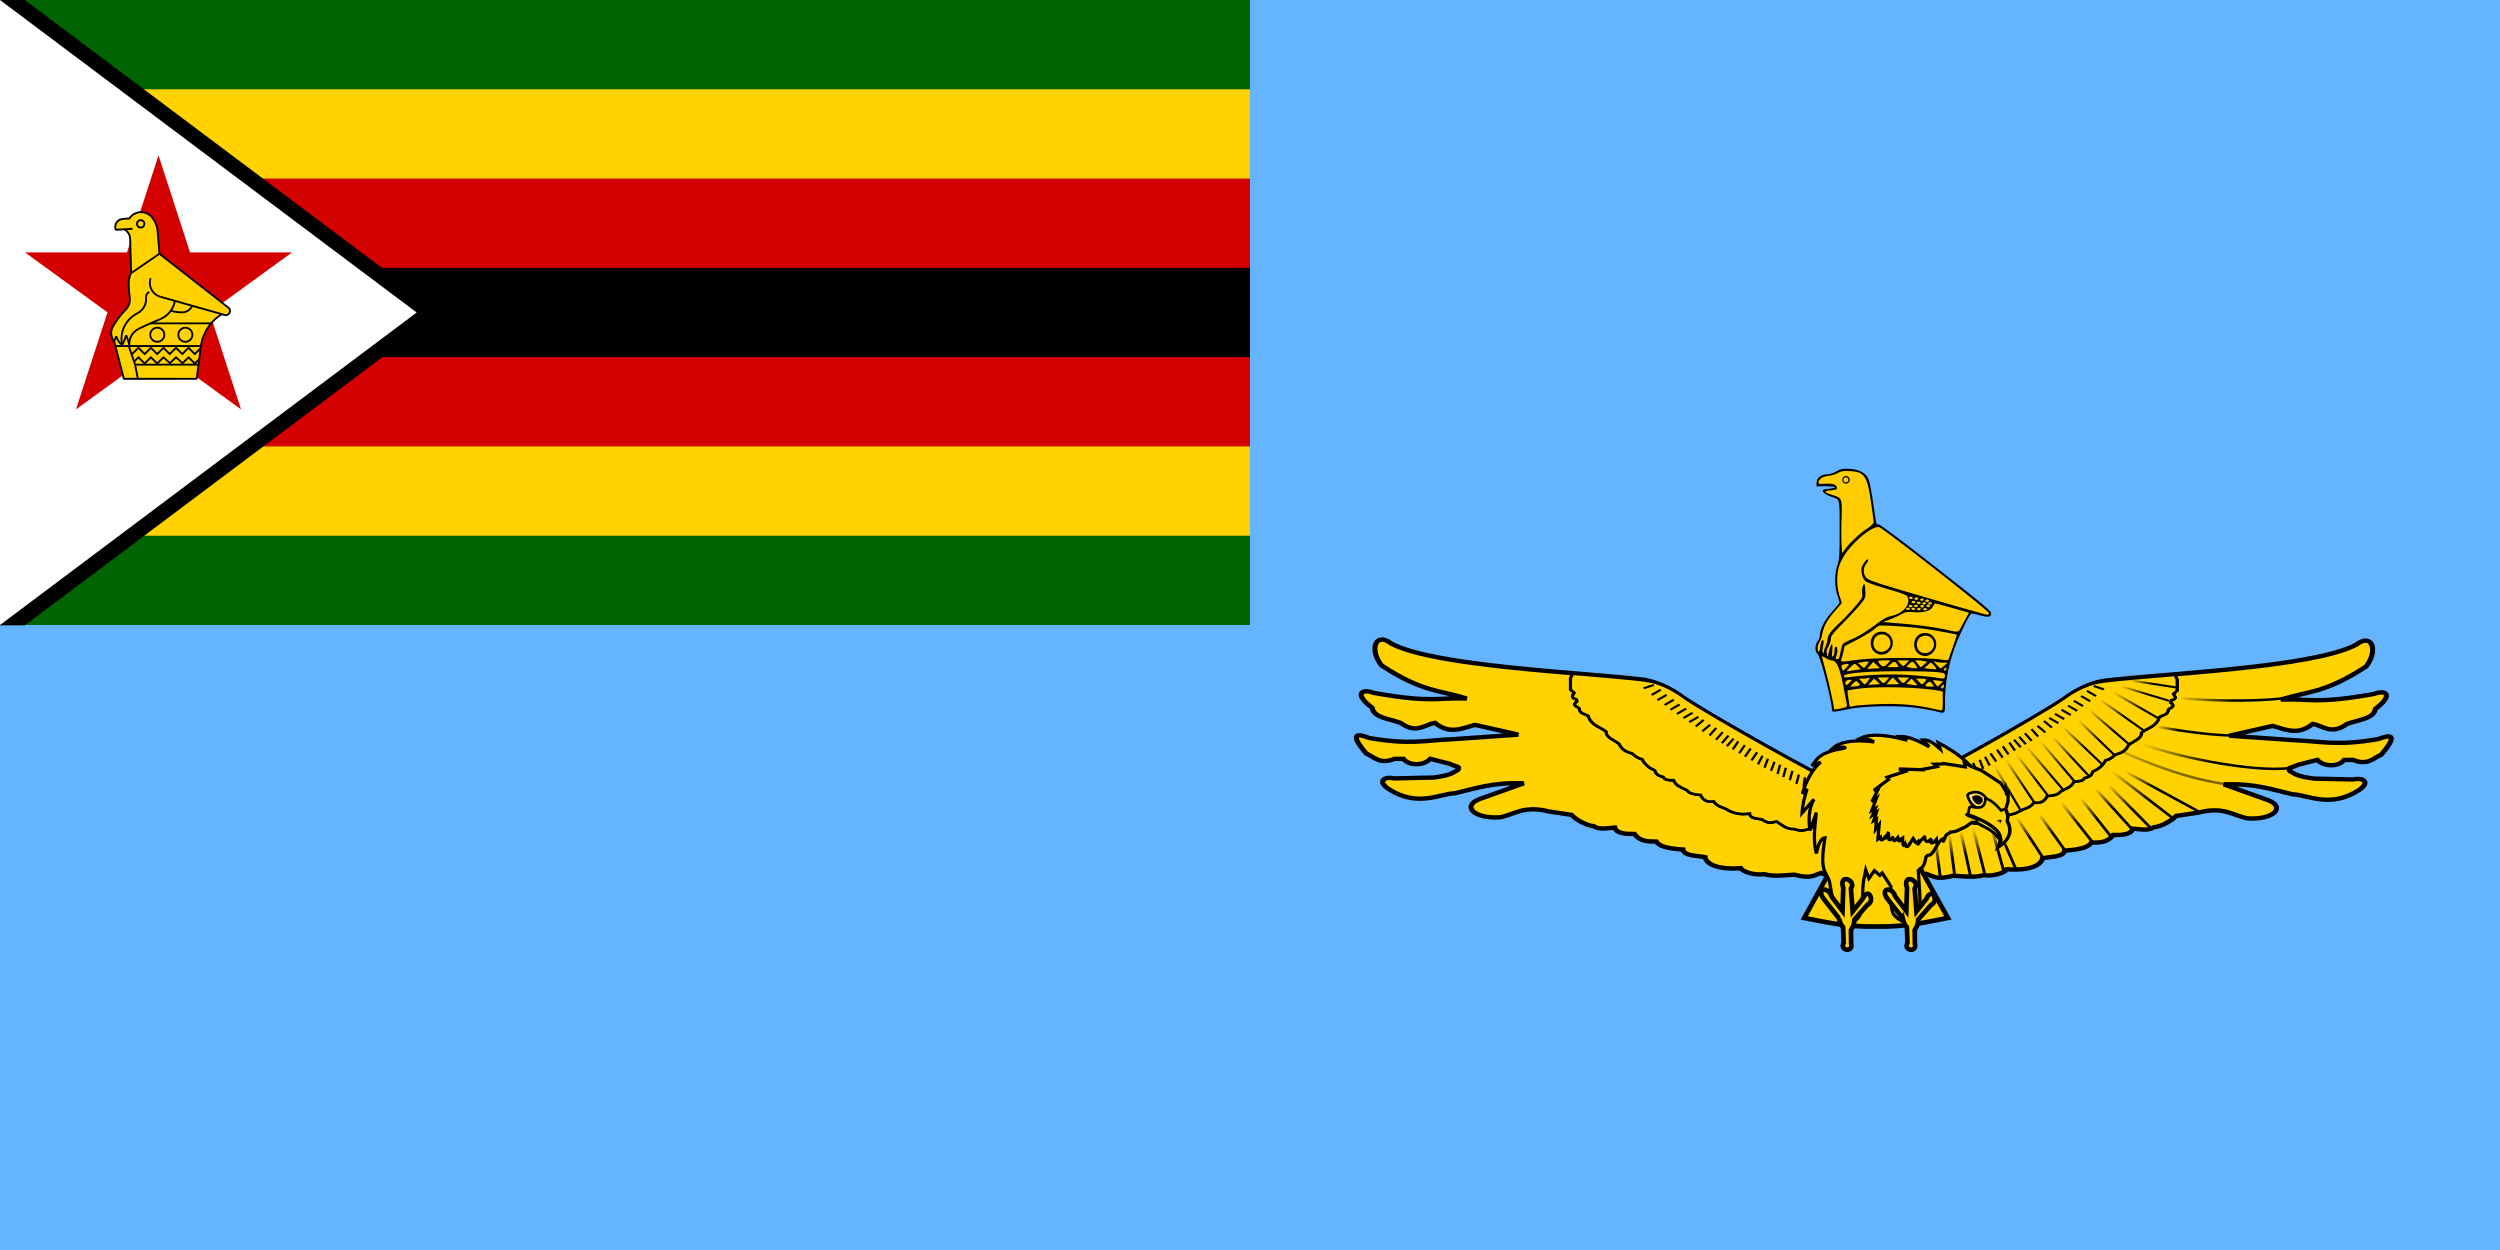 <?xml version="1.0" encoding="UTF-8" standalone="no"?>
<svg
   xmlns:dc="http://purl.org/dc/elements/1.1/"
   xmlns:cc="http://creativecommons.org/ns#"
   xmlns:rdf="http://www.w3.org/1999/02/22-rdf-syntax-ns#"
   xmlns:svg="http://www.w3.org/2000/svg"
   xmlns="http://www.w3.org/2000/svg"
   xmlns:xlink="http://www.w3.org/1999/xlink"
   xmlns:sodipodi="http://sodipodi.sourceforge.net/DTD/sodipodi-0.dtd"
   xmlns:inkscape="http://www.inkscape.org/namespaces/inkscape"
   width="1680"
   height="840"
   version="1.1"
   id="svg312"
   sodipodi:docname="Air_Force_Ensign_of_Zimbabwe.svg"
   inkscape:version="1.0.1 (3bc2e813f5, 2020-09-07)">
  <defs
     id="defs316">
    <clipPath
       id="a-7">
      <path
         fill="#0000ff"
         fill-rule="evenodd"
         d="M 0,0 H 1260 V 630 H 0 Z"
         id="path2" />
    </clipPath>
  </defs>
  <sodipodi:namedview
     pagecolor="#ffffff"
     bordercolor="#666666"
     borderopacity="1"
     objecttolerance="10"
     gridtolerance="10"
     guidetolerance="10"
     inkscape:pageopacity="0"
     inkscape:pageshadow="2"
     inkscape:window-width="1920"
     inkscape:window-height="1018"
     id="namedview314"
     showgrid="false"
     inkscape:zoom="0.60628148"
     inkscape:cx="840"
     inkscape:cy="420"
     inkscape:window-x="-8"
     inkscape:window-y="-8"
     inkscape:window-maximized="1"
     inkscape:current-layer="svg312"
     inkscape:document-rotation="0" />
  <linearGradient
     id="a"
     x1="1936"
     x2="1929.6"
     y1="456.73"
     y2="453.39"
     xlink:href="#b" />
  <linearGradient
     id="b"
     gradientUnits="userSpaceOnUse">
    <stop
       stop-color="#4b5e68"
       offset="0"
       id="stop3" />
    <stop
       stop-color="#4b5e68"
       stop-opacity="0"
       offset="1"
       id="stop5" />
  </linearGradient>
  <radialGradient
     id="c"
     cx="486.09"
     cy="564.73"
     r="33.96"
     gradientTransform="matrix(.198 .304 -.832 .542 2036.9 -12.58)"
     gradientUnits="userSpaceOnUse">
    <stop
       stop-color="#fff"
       offset="0"
       id="stop8" />
    <stop
       stop-color="#fff"
       stop-opacity="0"
       offset="1"
       id="stop10" />
  </radialGradient>
  <linearGradient
     id="d"
     x1="1782.6"
     x2="1769.7"
     y1="603.26"
     y2="594.05"
     xlink:href="#b" />
  <linearGradient
     id="e"
     x1="1872.5"
     x2="1871.8"
     y1="341.2"
     y2="337.04"
     xlink:href="#f" />
  <linearGradient
     id="f"
     gradientUnits="userSpaceOnUse">
    <stop
       offset="0"
       id="stop15" />
    <stop
       stop-opacity="0"
       offset="1"
       id="stop17" />
  </linearGradient>
  <linearGradient
     id="g"
     x1="1874.8"
     x2="1873.5"
     y1="339.93"
     y2="335.77"
     xlink:href="#f" />
  <linearGradient
     id="h"
     x1="1876.5"
     x2="1875.2"
     y1="339.44"
     y2="335.07"
     xlink:href="#f" />
  <linearGradient
     id="i"
     x1="1878"
     x2="1876.9"
     y1="337.75"
     y2="334.29"
     xlink:href="#f" />
  <linearGradient
     id="j"
     x1="1880.8"
     x2="1878.2"
     y1="337.75"
     y2="333.1"
     xlink:href="#f" />
  <linearGradient
     id="k"
     x1="1882.5"
     x2="1879.7"
     y1="336.76"
     y2="332.11"
     xlink:href="#f" />
  <linearGradient
     id="l"
     x1="1884.6"
     x2="1881.6"
     y1="335.49"
     y2="331.12"
     xlink:href="#f" />
  <linearGradient
     id="m"
     x1="1886.1"
     x2="1882.9"
     y1="334.79"
     y2="329.85"
     xlink:href="#f" />
  <linearGradient
     id="n"
     x1="1888"
     x2="1884.6"
     y1="333.59"
     y2="329.15"
     xlink:href="#f" />
  <linearGradient
     id="o"
     x1="1889.5"
     x2="1886.6"
     y1="332.04"
     y2="328.16"
     xlink:href="#f" />
  <linearGradient
     id="p"
     x1="1890.6"
     x2="1887.6"
     y1="330.56"
     y2="326.9"
     xlink:href="#f" />
  <linearGradient
     id="q"
     x1="1893"
     x2="1890"
     y1="329.08"
     y2="325.7"
     xlink:href="#f" />
  <linearGradient
     id="r"
     x1="1894.9"
     x2="1891.5"
     y1="327.39"
     y2="323.94"
     xlink:href="#f" />
  <linearGradient
     id="s"
     x1="1896.6"
     x2="1893"
     y1="325.13"
     y2="322.46"
     xlink:href="#f" />
  <linearGradient
     id="t"
     x1="1898.9"
     x2="1894.9"
     y1="323.94"
     y2="320.98"
     xlink:href="#f" />
  <linearGradient
     id="u"
     x1="1899.6"
     x2="1895.7"
     y1="321.68"
     y2="320.76"
     xlink:href="#f" />
  <linearGradient
     id="v"
     x1="1900.2"
     x2="1897"
     y1="319.99"
     y2="319.5"
     xlink:href="#f" />
  <linearGradient
     id="w"
     x1="1893.6"
     x2="1893.1"
     y1="457.4"
     y2="451.67"
     gradientTransform="matrix(.998 .06 -.06 .998 30.08 -105.62)"
     gradientUnits="userSpaceOnUse">
    <stop
       stop-color="#919191"
       offset="0"
       id="stop36" />
    <stop
       stop-color="#919191"
       stop-opacity="0"
       offset="1"
       id="stop38" />
  </linearGradient>
  <linearGradient
     id="x"
     x1="1895.8"
     x2="1895.3"
     y1="465.73"
     y2="461.58"
     xlink:href="#f" />
  <linearGradient
     id="y"
     x1="1899.2"
     x2="1898.6"
     y1="464.04"
     y2="460.38"
     xlink:href="#f" />
  <linearGradient
     id="z"
     x1="500.5"
     x2="499.5"
     y1="579.88"
     y2="575.72"
     xlink:href="#f" />
  <linearGradient
     id="A"
     x1="504.8"
     x2="502.9"
     y1="577.69"
     y2="574.24"
     xlink:href="#f" />
  <linearGradient
     id="B"
     x1="508"
     x2="506"
     y1="576.92"
     y2="573.75"
     xlink:href="#f" />
  <linearGradient
     id="C"
     x1="511.4"
     x2="509.1"
     y1="575.51"
     y2="571.78"
     xlink:href="#f" />
  <linearGradient
     id="D"
     x1="516.1"
     x2="514"
     y1="572.69"
     y2="569.52"
     xlink:href="#f" />
  <linearGradient
     id="E"
     x1="518.7"
     x2="515.1"
     y1="573.19"
     y2="569.31"
     xlink:href="#f" />
  <linearGradient
     id="F"
     x1="521"
     x2="515.7"
     y1="571.78"
     y2="567.06"
     xlink:href="#f" />
  <linearGradient
     id="G"
     x1="1897.5"
     x2="1897.3"
     y1="464.54"
     y2="460.87"
     xlink:href="#f" />
  <linearGradient
     id="H"
     x1="1901.6"
     x2="1900.5"
     y1="464.25"
     y2="459.89"
     xlink:href="#f" />
  <linearGradient
     id="I"
     x1="1905.4"
     x2="1903.9"
     y1="463.06"
     y2="458.62"
     xlink:href="#f" />
  <linearGradient
     id="J"
     x1="513.9"
     x2="511.6"
     y1="574.53"
     y2="571.28"
     xlink:href="#f" />
  <linearGradient
     id="K"
     x1="1925.6"
     x2="1921.6"
     y1="453.19"
     y2="450.51"
     xlink:href="#f" />
  <linearGradient
     id="L"
     x1="1934.6"
     x2="1935.8"
     y1="455.2"
     y2="450.33"
     xlink:href="#f" />
  <linearGradient
     id="M"
     x1="1933.7"
     x2="1923.7"
     y1="449.74"
     y2="446.29"
     xlink:href="#f" />
  <linearGradient
     id="N"
     x1="525.2"
     x2="522.2"
     y1="560.22"
     y2="559.87"
     xlink:href="#f" />
  <linearGradient
     id="O"
     x1="1936.5"
     x2="1928.7"
     y1="439.66"
     y2="439.1"
     xlink:href="#f" />
  <linearGradient
     id="P"
     x1="1134"
     x2="1137.6"
     y1="308.07"
     y2="315.07"
     xlink:href="#f" />
  <path
     d="m0 0h1680v840h-1680z"
     fill="#64b4ff"
     id="path60" />
  <switch
     transform="matrix(1.433 0 0 1.433 -1508.2 -149.06)"
     id="switch300">
    <g
       id="g298">
      <path
         d="m2162.6 404.01c3.768.321 4.338 6.644-.105 12.223-19.556 12.74-27.54 11.443-39.885 15.44 13.147-.729 16.002 2.376 43.599-2.665 5.968-2.223 9.362.659.743 6.985-.771 4.644-7.42 4.997-13.364 7.076-7.261 5.447-11.022.788-16.124 0-6.507 5.382-12.162 2.853-18.67.921l-20.367 4.597 31.399 2.206c12.787.471 19.321 2.685 38.612-.644 9.141-3.667 6.382 1.326 1.273 7.261-3.805 1.738-6.389 5.329-13.154 2.573h-4.243c-2.505 3.306-9.549 3.35-12.624 0l-9.016 2.297c-3.771 1.715-5.129 1.132-3.819 2.85 3.075 1.844 3.364 2.421 11.137 3.585l18.564.459c4.277-1.141 8.303.962 2.97 4.779-13.653 9.047-24.39 2.259-31.243 2.132-9.6-2.165-17.546-5.147-32.404-4.706l20.696 7.408c8.527 3.232 2.689 9.37-9.562 8.541-6.843-1.365-11.198-5.661-23.015-2.712l-10.503 1.562c-1.853 2.115-6.83 5.085-10.397 5.332-2.801 1.926-7.064.888-9.865.644-.883 2.918-5.132 2.991-9.335 3.032-2.61 3.606-6.405 3.523-10.184 3.585-1.171 2.244-5.754 3.335-12.516 3.676-.411 3.026-6.185 2.8-10.289 3.585-.309 1.824-3.361 6.167-16.762 5.238-.957 1.559-6.093 3.444-10.832 2.735-.085-.012-.234-.006-.316.021-3.71 1.124-9.253.535-13.941.188-8.018 2.088-9.247.324-12.675-.826-2.043 1.315-5.38 1.979-10.822 1.562l9.281-46.294c-.594 1.285 53.816-28.848 66.99-37.892 2.617-2.026 10.041-6.908 17.611-7.811v-.091c28.334-3.435 97.87-6.114 118.38-16.911 1.894-1.476 3.517-2.038 4.773-1.929z"
         fill="#afbdc7"
         id="path82" />
      <path
         transform="matrix(3.394 0 0 2.941 -4467.2 -860.83)"
         d="m1929.6 452.2c-2.977.692-3.455 1.402-1.375 2.75.949.567.874 1.109 3.525 2.2.869.297 4.075 1.062 4.975 1.269 3.609.282 5.356-1.807 2.844-2.906l-6.094-2.531h-.031c-1.861-.514-3.495-.926-3.844-.781z"
         fill="url(#a)"
         id="path84" />
      <path
         transform="matrix(3.394 0 0 2.941 -3640.9 -843.89)"
         d="m1709.6 424.33c1.11.109 1.278 2.259-.031 4.156-5.761 4.332-8.113 3.891-11.75 5.25 3.873-.248 4.714.808 12.844-.906 1.758-.756 2.758.224.219 2.375-.227 1.579-2.186 1.699-3.937 2.406-2.139 1.852-3.247.268-4.75 0-1.917 1.83-3.583.97-5.5.313l-6 1.563 9.25.75c3.767.16 5.692.913 11.375-.219 2.693-1.247 1.88.451.375 2.469-1.121.591-1.882 1.812-3.875.875h-1.25c-.738 1.124-2.813 1.139-3.719 0l-2.656.781c-1.111.583-1.511.385-1.125.969.906.627.991.823 3.281 1.219l5.469.156c1.26-.388 2.446.327.875 1.625-4.022 3.076-7.185.768-9.204.725-2.828-.736-5.169-1.75-9.546-1.6l6.097 2.519c2.512 1.099.792 3.186-2.817 2.904-2.016-.464-3.299-1.925-6.78-.922l-3.094.531c-.546.719-2.012 1.729-3.063 1.813-.825.655-2.081.302-2.906.219-.26.992-1.512 1.017-2.75 1.031-.769 1.226-1.887 1.198-3 1.219-.345.763-1.695 1.134-3.687 1.25-.121 1.029-1.822.952-3.031 1.219-.091.62-.99 2.097-4.938 1.781-.282.53-1.795 1.171-3.191.93-.025-.004-.069-.002-.093.007-1.093.382-2.726.182-4.107.064-2.362.71-2.724.11-3.734-.281-.602.447-1.585.673-3.188.531l2.734-15.741c-.175.437 15.854-9.809 19.735-12.884.771-.689 2.958-2.349 5.188-2.656v-.031c8.347-1.168 28.832-2.079 34.875-5.75.558-.502 1.036-.693 1.406-.656z"
         fill="url(#c)"
         id="path86" />
      <path
         transform="matrix(3.394 0 0 2.941 -3917.6 -1306.3)"
         d="m1756 588.09c-.323.041-.737.084-1.031.125v.031c-2.23.307-4.417 1.967-5.188 2.656-1.135.899-3.34 2.446-5.844 4.125 9.327 3.381 14.914 6.534 27.656 9.688 4.377-.15 6.735.858 9.562 1.594 2.018.043 5.166 2.357 9.188-.719 1.571-1.298.385-2.013-.875-1.625l-5.469-.156c-2.29-.396-2.375-.592-3.281-1.219-.386-.583.014-.385 1.125-.969l2.656-.781c.906 1.139 2.981 1.124 3.719 0h1.25c1.994.937 2.755-.284 3.875-.875 1.505-2.018 2.318-3.716-.375-2.469-5.683 1.132-7.609.379-11.375.219l-9.25-.75 6-1.563c1.917.657 3.583 1.517 5.5-.313 1.503.268 2.611 1.852 4.75 0 1.752-.707 3.711-.827 3.937-2.406 2.54-2.151 1.54-3.131-.219-2.375-7.397 1.559-8.772.833-11.875.875l-.938.156.25-.125c-.097.005-.18-.006-.281 0 .063-.024.125-.04.187-.063-13.555.24-18.485-1.44-23.656-3.063z"
         fill="url(#d)"
         id="path88" />
      <path
         transform="matrix(3.394 0 0 2.941 291.57 -1201.6)"
         d="m551.13 546.08c1.098.106 1.276 2.268-.035 4.146-5.776 4.358-8.114 3.898-11.764 5.28 3.862-.248 4.713.78 12.862-.921 1.736-.744 2.728.213.213 2.374-.248 1.595-2.197 1.701-3.933 2.409-2.161 1.843-3.26.283-4.748 0-1.949 1.843-3.614.957-5.528.319l-5.988 1.559 9.248.744c3.756.177 5.705.921 11.374-.213 2.693-1.24 1.878.461.39 2.48-1.134.567-1.878 1.807-3.898.85h-1.24c-.744 1.134-2.799 1.134-3.721 0l-2.658.78c-1.098.602-1.524.39-1.134.992.921.602.992.815 3.295 1.205l5.457.142c1.276-.354 2.445.354.886 1.63-4.039 3.083-7.193.78-9.213.744-2.835-.744-5.173-1.772-9.532-1.595l6.095 2.516c2.516 1.098.78 3.189-2.835 2.906-2.02-.461-3.295-1.949-6.768-.921l-3.083.532c-.567.709-2.02 1.701-3.083 1.807-.815.638-2.055.283-2.906.213-.248.992-1.488 1.028-2.728 1.028-.78 1.24-1.913 1.205-3.012 1.205-.354.78-1.701 1.134-3.685 1.276-.142 1.028-1.843.957-3.047 1.205-.071.638-.992 2.091-4.925 1.772-.283.532-1.807 1.169-3.189.957h-.106c-1.098.39-2.728.177-4.11.071-2.339.709-2.693.106-3.721-.283-.602.425-1.595.673-3.189.531l2.728-15.768c-.177.461 15.874-9.78 19.736-12.862.78-.709 2.976-2.339 5.209-2.658v-.035c8.327-1.169 28.807-2.091 34.866-5.74.567-.496 1.028-.709 1.417-.673z"
         fill="#ffd200"
         stroke="#000"
         stroke-width=".7"
         id="path90" />
      <g
         transform="matrix(3.394 0 0 2.941 -4387.4 -516.18)"
         fill="#ffdb5d"
         stroke="#000"
         stroke-width=".33"
         id="g138">
        <path
           d="m1903.3 318.48.312.75v1.781l-.531.531c.136.346.672.685-.281 1.031l-.094.344c.772.615-.01.786-.313 1.094-.019.872-.782.871-1.25 1.219-.396 1.54-1.627 1.703-2.469 2.5.06.908-1.089 1.33-1.781 1.938-.34.897-.921 1.248-1.844 1.563-.339.298-.465.608-1.344.906-.394.883-1.025 1.395-1.75 1.781-.215.757-.61.853-1.156 1.031-.182.481-.762.544-1.438.531-.351.98-1.189 1.145-1.844 1.594-.456.658-1.18.648-1.875.75-.286.66-.703 1.196-1.813 1.031-.589.911-1.192.859-1.781 1.25-.849.588-1.841.929-3.188.688-.059.783-.873.726-1.75.938-.648.643-1.321.543-1.969.313-.739.512-1.269 1.244-2.469 1.219-1.237.504-1.825.033-2.75-.406-.912.52-1.807.553-2.719-.094-.112.023-.232.026-.344.031l1.344-7.656c-.175.437 15.838-9.8 19.719-12.875.771-.689 2.958-2.349 5.187-2.656v-.031c2.518-.352 6.191-.705 10.188-1.094z"
           id="path92" />
        <path
           d="m1903.3 318.48.312.75v1.781l-.531.531c.136.346.672.685-.281 1.031l-.094.344c.772.615-.01.786-.313 1.094-.019.872-.782.871-1.25 1.219-.396 1.54-1.627 1.703-2.469 2.5.06.908-1.089 1.33-1.781 1.938-.34.897-.921 1.248-1.844 1.563-.339.298-.465.608-1.344.906-.394.883-1.025 1.395-1.75 1.781-.215.757-.61.853-1.156 1.031-.182.481-.762.544-1.438.531-.351.98-1.189 1.145-1.844 1.594-.456.658-1.18.648-1.875.75-.286.66-.703 1.196-1.813 1.031-.589.911-1.192.859-1.781 1.25-.849.588-1.841.929-3.188.688-.059.783-.873.726-1.75.938-.648.643-1.321.543-1.969.313-.739.512-1.269 1.244-2.469 1.219-1.237.504-1.825.033-2.75-.406-.912.52-1.807.553-2.719-.094-.112.023-.232.026-.344.031l1.344-7.656c-.175.437 15.838-9.8 19.719-12.875.771-.689 2.958-2.349 5.187-2.656v-.031c2.518-.352 6.191-.705 10.188-1.094z"
           id="path94" />
        <path
           d="m1903.3 318.48.312.75v1.781l-.531.531c.136.346.672.685-.281 1.031l-.094.344c.772.615-.01.786-.313 1.094-.019.872-.782.871-1.25 1.219-.396 1.54-1.627 1.703-2.469 2.5.06.908-1.089 1.33-1.781 1.938-.34.897-.921 1.248-1.844 1.563-.339.298-.465.608-1.344.906-.394.883-1.025 1.395-1.75 1.781-.215.757-.61.853-1.156 1.031-.182.481-.762.544-1.438.531-.351.98-1.189 1.145-1.844 1.594-.456.658-1.18.648-1.875.75-.286.66-.703 1.196-1.813 1.031-.589.911-1.192.859-1.781 1.25-.849.588-1.841.929-3.188.688-.059.783-.873.726-1.75.938-.648.643-1.321.543-1.969.313-.739.512-1.269 1.244-2.469 1.219-1.237.504-1.825.033-2.75-.406-.912.52-1.807.553-2.719-.094-.112.023-.232.026-.344.031l1.344-7.656c-.175.437 15.838-9.8 19.719-12.875.771-.689 2.958-2.349 5.187-2.656v-.031c2.518-.352 6.191-.705 10.188-1.094z"
           id="path96" />
        <path
           d="m1903.3 318.48.312.75v1.781l-.531.531c.136.346.672.685-.281 1.031l-.094.344c.772.615-.01.786-.313 1.094-.019.872-.782.871-1.25 1.219-.396 1.54-1.627 1.703-2.469 2.5.06.908-1.089 1.33-1.781 1.938-.34.897-.921 1.248-1.844 1.563-.339.298-.465.608-1.344.906-.394.883-1.025 1.395-1.75 1.781-.215.757-.61.853-1.156 1.031-.182.481-.762.544-1.438.531-.351.98-1.189 1.145-1.844 1.594-.456.658-1.18.648-1.875.75-.286.66-.703 1.196-1.813 1.031-.589.911-1.192.859-1.781 1.25-.849.588-1.841.929-3.188.688-.059.783-.873.726-1.75.938-.648.643-1.321.543-1.969.313-.739.512-1.269 1.244-2.469 1.219-1.237.504-1.825.033-2.75-.406-.912.52-1.807.553-2.719-.094-.112.023-.232.026-.344.031l1.344-7.656c-.175.437 15.838-9.8 19.719-12.875.771-.689 2.958-2.349 5.187-2.656v-.031c2.518-.352 6.191-.705 10.188-1.094z"
           fill="#ffd200"
           stroke-width=".44"
           id="path98" />
        <path
           d="m1869.9 342.82-.486-7.734"
           id="path100" />
        <path
           d="m1872.5 343.16-1.078-7.674"
           stroke="url(#e)"
           id="path102" />
        <path
           d="m1875 342.09-1.713-7.558"
           stroke="url(#g)"
           id="path104" />
        <path
           d="m1877 341.76-2.027-7.479"
           stroke="url(#h)"
           id="path106" />
        <path
           d="m1879 340.84-2.92-8.727"
           stroke="url(#i)"
           id="path108" />
        <path
           d="m1882 340.13-4.207-8.238"
           stroke="url(#j)"
           id="path110" />
        <path
           d="m1883.9 338.9-4.426-7.678"
           stroke="url(#k)"
           id="path112" />
        <path
           d="m1885.8 337.82-5.154-7.773"
           stroke="url(#l)"
           id="path114" />
        <path
           d="m1887.8 336.74-5.721-7.783"
           stroke="url(#m)"
           id="path116" />
        <path
           d="m1889.4 335.44-5.412-7.341"
           stroke="url(#n)"
           id="path118" />
        <path
           d="m1891.4 334.6-5.898-7.341"
           stroke="url(#o)"
           id="path120" />
        <path
           d="m1893.3 332.82-6.661-7.318"
           stroke="url(#p)"
           id="path122" />
        <path
           d="m1895 331.34-6.175-6.876"
           stroke="url(#q)"
           id="path124" />
        <path
           d="m1896.9 329.5-6.511-6.473"
           stroke="url(#r)"
           id="path126" />
        <path
           d="m1899 327.37-7.05-5.744"
           stroke="url(#s)"
           id="path128" />
        <path
           d="m1900.9 325.35-7.646-5.108"
           stroke="url(#t)"
           id="path130" />
        <path
           d="m1902.5 322.63-8.686-3.019"
           stroke="url(#u)"
           id="path132" />
        <path
           d="m1903.5 320.5-9.055-1.6"
           stroke="url(#v)"
           id="path134" />
        <path
           d="m1869.6 337.36-.122-1.514m1.122 1.084-.189-1.507m.989 1.077-.189-1.507m1.189 1.057-.348-1.478m1.248.888-.348-1.478m1.248.978-.348-1.478m1.148.988-.348-1.478m1.248.978-.474-1.443m1.374.943-.474-1.443m1.374.913-.628-1.383m1.528.753-.782-1.302m1.682.702-.782-1.302m1.582.762-.782-1.302m1.682.702-.782-1.302m1.582.772-.919-1.209m1.619.729-.919-1.209m1.719.659-.919-1.209m1.819.539-.919-1.209m1.919.539-1.09-1.057m1.99.287-1.09-1.057m1.99.357-1.264-.841m2.064.191-1.264-.841m2.164.181-1.264-.841m2.164.181-1.264-.841m2.064.081-1.264-.841m2.264.071-1.264-.841m2.064.011-1.264-.841m2.364-.219-1.418-.545"
           id="path136" />
      </g>
      <g
         fill="none"
         stroke-width=".4"
         id="g178">
        <path
           transform="matrix(3.394 0 0 2.941 -4472.3 -860.07)"
           d="m1892.6 467.26-.019-7.749"
           stroke="url(#w)"
           id="path140" />
        <path
           transform="matrix(3.394 0 0 2.941 -4472.3 -860.07)"
           d="m1895.9 467.68-.877-7.7"
           stroke="url(#x)"
           id="path142" />
        <path
           transform="matrix(3.394 0 0 2.941 -4472.3 -860.07)"
           d="m1900.1 467.66-1.62-8.552"
           stroke="url(#y)"
           id="path144" />
        <path
           transform="matrix(3.394 0 0 2.941 291.57 -1201.6)"
           d="m501.15 583.23-2.103-8.611"
           stroke="url(#z)"
           id="path146" />
        <path
           transform="matrix(3.394 0 0 2.941 291.57 -1201.6)"
           d="m506.52 580.8-4.354-7.72"
           stroke="url(#A)"
           id="path148" />
        <path
           transform="matrix(3.394 0 0 2.941 291.57 -1201.6)"
           d="m509.49 579.51-4.659-7.541"
           stroke="url(#B)"
           id="path150" />
        <path
           transform="matrix(3.394 0 0 2.941 291.57 -1201.6)"
           d="m513.44 578.4-5.012-7.31"
           stroke="url(#C)"
           id="path152" />
        <path
           transform="matrix(3.394 0 0 2.941 291.57 -1201.6)"
           d="m519 576.45-5.887-7.529"
           stroke="url(#D)"
           id="path154" />
        <path
           transform="matrix(3.394 0 0 2.941 291.57 -1201.6)"
           d="m521.42 576.03-5.764-6.734"
           stroke="url(#E)"
           id="path156" />
        <path
           transform="matrix(3.394 0 0 2.941 291.57 -1201.6)"
           d="m524.51 574.49-9.211-8.17"
           stroke="url(#F)"
           id="path158" />
        <path
           transform="matrix(3.394 0 0 2.941 -4472.3 -860.07)"
           d="m1897.9 467.54-.877-7.7"
           stroke="url(#G)"
           id="path160" />
        <path
           transform="matrix(3.394 0 0 2.941 -4472.3 -860.07)"
           d="m1902.1 467.46-1.862-8.502"
           stroke="url(#H)"
           id="path162" />
        <path
           transform="matrix(3.394 0 0 2.941 -4472.3 -860.07)"
           d="m1906.3 466.28-3.134-8.291"
           stroke="url(#I)"
           id="path164" />
        <path
           transform="matrix(3.394 0 0 2.941 291.57 -1201.6)"
           d="m515.85 577.3-5.012-7.31"
           stroke="url(#J)"
           id="path166" />
        <path
           transform="matrix(3.394 0 0 2.941 -4472.3 -860.07)"
           d="m1931.5 457.15-12.858-8.067"
           stroke="url(#K)"
           id="path168" />
        <path
           transform="matrix(3.394 0 0 2.941 -4472.3 -860.07)"
           d="m1935.6 452.89c-5.482-.914-9.977-2.913-14.294-5.108"
           stroke="url(#L)"
           id="path170" />
        <path
           transform="matrix(3.394 0 0 2.941 -4472.3 -860.07)"
           d="m1944.1 450.28c-5.04.765-16.827-2.029-21.144-4.224"
           stroke="url(#M)"
           id="path172" />
        <path
           transform="matrix(3.394 0 0 2.941 291.57 -1201.6)"
           d="m533.2 561.23c-5.349.014-16.076-2.162-20.392-4.357"
           stroke="url(#N)"
           id="path174" />
        <path
           transform="matrix(3.394 0 0 2.941 -4472.3 -860.07)"
           d="m1943.8 439.07c-5.278.871-16.214.442-20.827-1.033"
           stroke="url(#O)"
           id="path176" />
      </g>
      <path
         d="m1931.831 507.729c-.035.029-.056.065-.091.091l-19.943 2.665-13.235 23.987c10.443 2.076 20.043 4.273 33.545 4.044.094-.003.182.003.276 0 13.502.229 23.102-1.968 33.545-4.044l-13.326-23.987-20.037-2.665v-.091l-.368.091z"
         fill="#ffd200"
         stroke="#000"
         stroke-width="2.21"
         id="path180" />
      <path
         d="m1699.8 403.48c-3.768.321-4.338 6.644.105 12.223 19.556 12.74 27.54 11.443 39.885 15.44-13.147-.729-16.002 2.376-43.599-2.665-5.968-2.223-9.362.659-.743 6.985.771 4.644 7.42 4.997 13.364 7.076 7.261 5.447 11.022.788 16.124 0 6.507 5.382 12.162 2.853 18.67.921l20.367 4.597-31.399 2.206c-12.787.471-19.321 2.685-38.612-.644-9.141-3.667-6.382 1.326-1.273 7.261 3.805 1.738 6.389 5.329 13.154 2.573h4.243c2.505 3.306 9.549 3.35 12.624 0l9.016 2.297c3.771 1.715 5.129 1.132 3.819 2.85-3.075 1.844-3.364 2.421-11.137 3.585l-18.564.459c-4.277-1.141-8.303.962-2.97 4.779 13.653 9.047 24.39 2.259 31.243 2.132 9.6-2.165 17.546-5.147 32.404-4.706l-20.696 7.408c-8.527 3.232-2.689 9.37 9.562 8.541 6.843-1.365 11.198-5.661 23.015-2.712l10.503 1.562c1.853 2.115 6.83 5.085 10.397 5.332 2.801 1.926 7.064.888 9.865.644.883 2.918 5.132 2.991 9.335 3.032 2.61 3.606 6.405 3.523 10.184 3.585 1.171 2.244 5.754 3.335 12.516 3.676.411 3.026 6.185 2.8 10.289 3.585.309 1.824 3.361 6.167 16.762 5.238.957 1.559 6.093 3.444 10.832 2.735.085-.012.234-.006.316.021 3.71 1.124 9.253.535 13.941.188 8.018 2.088 9.247.324 12.675-.826 2.043 1.315 5.38 1.979 10.822 1.562l-9.281-46.294c.594 1.285-53.816-28.848-66.99-37.892-2.617-2.026-10.041-6.908-17.611-7.811v-.091c-28.334-3.435-97.87-6.114-118.38-16.911-1.894-1.476-3.517-2.038-4.773-1.929z"
         fill="#afbdc7"
         id="path182" />
      <path
         transform="matrix(-3.394 0 0 2.941 8329.6 -861.36)"
         d="m1929.6 452.2c-2.977.692-3.455 1.402-1.375 2.75.949.567.874 1.109 3.525 2.2.869.297 4.075 1.062 4.975 1.269 3.609.282 5.356-1.807 2.844-2.906l-6.094-2.531h-.031c-1.861-.514-3.495-.926-3.844-.781z"
         fill="url(#a)"
         id="path184" />
      <path
         transform="matrix(-3.394 0 0 2.941 7503.4 -844.42)"
         d="m1709.6 424.33c1.11.109 1.278 2.259-.031 4.156-5.761 4.332-8.113 3.891-11.75 5.25 3.873-.248 4.714.808 12.844-.906 1.758-.756 2.758.224.219 2.375-.227 1.579-2.186 1.699-3.937 2.406-2.139 1.852-3.247.268-4.75 0-1.917 1.83-3.583.97-5.5.313l-6 1.563 9.25.75c3.767.16 5.692.913 11.375-.219 2.693-1.247 1.88.451.375 2.469-1.121.591-1.882 1.812-3.875.875h-1.25c-.738 1.124-2.813 1.139-3.719 0l-2.656.781c-1.111.583-1.511.385-1.125.969.906.627.991.823 3.281 1.219l5.469.156c1.26-.388 2.446.327.875 1.625-4.022 3.076-7.185.768-9.204.725-2.828-.736-5.169-1.75-9.546-1.6l6.097 2.519c2.512 1.099.792 3.186-2.817 2.904-2.016-.464-3.299-1.925-6.78-.922l-3.094.531c-.546.719-2.012 1.729-3.063 1.813-.825.655-2.081.302-2.906.219-.26.992-1.512 1.017-2.75 1.031-.769 1.226-1.887 1.198-3 1.219-.345.763-1.695 1.134-3.687 1.25-.121 1.029-1.822.952-3.031 1.219-.091.62-.99 2.097-4.938 1.781-.282.53-1.795 1.171-3.191.93-.025-.004-.069-.002-.093.007-1.093.382-2.726.182-4.107.064-2.362.71-2.724.11-3.734-.281-.602.447-1.585.673-3.188.531l2.734-15.741c-.175.437 15.854-9.809 19.735-12.884.771-.689 2.958-2.349 5.188-2.656v-.031c8.347-1.168 28.832-2.079 34.875-5.75.558-.502 1.036-.693 1.406-.656z"
         fill="url(#c)"
         id="path186" />
      <path
         transform="matrix(-3.394 0 0 2.941 7780 -1306.8)"
         d="m1756 588.09c-.323.041-.737.084-1.031.125v.031c-2.23.307-4.417 1.967-5.188 2.656-1.135.899-3.34 2.446-5.844 4.125 9.327 3.381 14.914 6.534 27.656 9.688 4.377-.15 6.735.858 9.562 1.594 2.018.043 5.166 2.357 9.188-.719 1.571-1.298.385-2.013-.875-1.625l-5.469-.156c-2.29-.396-2.375-.592-3.281-1.219-.386-.583.014-.385 1.125-.969l2.656-.781c.906 1.139 2.981 1.124 3.719 0h1.25c1.994.937 2.755-.284 3.875-.875 1.505-2.018 2.318-3.716-.375-2.469-5.683 1.132-7.609.379-11.375.219l-9.25-.75 6-1.563c1.917.657 3.583 1.517 5.5-.313 1.503.268 2.611 1.852 4.75 0 1.752-.707 3.711-.827 3.937-2.406 2.54-2.151 1.54-3.131-.219-2.375-7.397 1.559-8.772.833-11.875.875l-.938.156.25-.125c-.097.005-.18-.006-.281 0 .063-.024.125-.04.187-.063-13.555.24-18.485-1.44-23.656-3.063z"
         fill="url(#d)"
         id="path188" />
      <path
         transform="matrix(-3.394 0 0 2.941 3570.8 -1202.1)"
         d="m551.13 546.08c1.098.106 1.276 2.268-.035 4.146-5.776 4.358-8.114 3.898-11.764 5.28 3.862-.248 4.713.78 12.862-.921 1.736-.744 2.728.213.213 2.374-.248 1.595-2.197 1.701-3.933 2.409-2.161 1.843-3.26.283-4.748 0-1.949 1.843-3.614.957-5.528.319l-5.988 1.559 9.248.744c3.756.177 5.705.921 11.374-.213 2.693-1.24 1.878.461.39 2.48-1.134.567-1.878 1.807-3.898.85h-1.24c-.744 1.134-2.799 1.134-3.721 0l-2.658.78c-1.098.602-1.524.39-1.134.992.921.602.992.815 3.295 1.205l5.457.142c1.276-.354 2.445.354.886 1.63-4.039 3.083-7.193.78-9.213.744-2.835-.744-5.173-1.772-9.532-1.595l6.095 2.516c2.516 1.098.78 3.189-2.835 2.906-2.02-.461-3.295-1.949-6.768-.921l-3.083.532c-.567.709-2.02 1.701-3.083 1.807-.815.638-2.055.283-2.906.213-.248.992-1.488 1.028-2.728 1.028-.78 1.24-1.913 1.205-3.012 1.205-.354.78-1.701 1.134-3.685 1.276-.142 1.028-1.843.957-3.047 1.205-.071.638-.992 2.091-4.925 1.772-.283.532-1.807 1.169-3.189.957h-.106c-1.098.39-2.728.177-4.11.071-2.339.709-2.693.106-3.721-.283-.602.425-1.595.673-3.189.531l2.728-15.768c-.177.461 15.874-9.78 19.736-12.862.78-.709 2.976-2.339 5.209-2.658v-.035c8.327-1.169 28.807-2.091 34.866-5.74.567-.496 1.028-.709 1.417-.673z"
         fill="#ffd200"
         stroke="#000"
         stroke-width=".7"
         id="path190" />
      <g
         transform="matrix(-3.394 0 0 2.941 8249.8 -516.71)"
         fill="#ffdb5d"
         stroke="#000"
         stroke-width=".33"
         id="g238">
        <path
           d="m1903.3 318.48.312.75v1.781l-.531.531c.136.346.672.685-.281 1.031l-.094.344c.772.615-.01.786-.313 1.094-.019.872-.782.871-1.25 1.219-.396 1.54-1.627 1.703-2.469 2.5.06.908-1.089 1.33-1.781 1.938-.34.897-.921 1.248-1.844 1.563-.339.298-.465.608-1.344.906-.394.883-1.025 1.395-1.75 1.781-.215.757-.61.853-1.156 1.031-.182.481-.762.544-1.438.531-.351.98-1.189 1.145-1.844 1.594-.456.658-1.18.648-1.875.75-.286.66-.703 1.196-1.813 1.031-.589.911-1.192.859-1.781 1.25-.849.588-1.841.929-3.188.688-.059.783-.873.726-1.75.938-.648.643-1.321.543-1.969.313-.739.512-1.269 1.244-2.469 1.219-1.237.504-1.825.033-2.75-.406-.912.52-1.807.553-2.719-.094-.112.023-.232.026-.344.031l1.344-7.656c-.175.437 15.838-9.8 19.719-12.875.771-.689 2.958-2.349 5.187-2.656v-.031c2.518-.352 6.191-.705 10.188-1.094z"
           id="path192" />
        <path
           d="m1903.3 318.48.312.75v1.781l-.531.531c.136.346.672.685-.281 1.031l-.094.344c.772.615-.01.786-.313 1.094-.019.872-.782.871-1.25 1.219-.396 1.54-1.627 1.703-2.469 2.5.06.908-1.089 1.33-1.781 1.938-.34.897-.921 1.248-1.844 1.563-.339.298-.465.608-1.344.906-.394.883-1.025 1.395-1.75 1.781-.215.757-.61.853-1.156 1.031-.182.481-.762.544-1.438.531-.351.98-1.189 1.145-1.844 1.594-.456.658-1.18.648-1.875.75-.286.66-.703 1.196-1.813 1.031-.589.911-1.192.859-1.781 1.25-.849.588-1.841.929-3.188.688-.059.783-.873.726-1.75.938-.648.643-1.321.543-1.969.313-.739.512-1.269 1.244-2.469 1.219-1.237.504-1.825.033-2.75-.406-.912.52-1.807.553-2.719-.094-.112.023-.232.026-.344.031l1.344-7.656c-.175.437 15.838-9.8 19.719-12.875.771-.689 2.958-2.349 5.187-2.656v-.031c2.518-.352 6.191-.705 10.188-1.094z"
           id="path194" />
        <path
           d="m1903.3 318.48.312.75v1.781l-.531.531c.136.346.672.685-.281 1.031l-.094.344c.772.615-.01.786-.313 1.094-.019.872-.782.871-1.25 1.219-.396 1.54-1.627 1.703-2.469 2.5.06.908-1.089 1.33-1.781 1.938-.34.897-.921 1.248-1.844 1.563-.339.298-.465.608-1.344.906-.394.883-1.025 1.395-1.75 1.781-.215.757-.61.853-1.156 1.031-.182.481-.762.544-1.438.531-.351.98-1.189 1.145-1.844 1.594-.456.658-1.18.648-1.875.75-.286.66-.703 1.196-1.813 1.031-.589.911-1.192.859-1.781 1.25-.849.588-1.841.929-3.188.688-.059.783-.873.726-1.75.938-.648.643-1.321.543-1.969.313-.739.512-1.269 1.244-2.469 1.219-1.237.504-1.825.033-2.75-.406-.912.52-1.807.553-2.719-.094-.112.023-.232.026-.344.031l1.344-7.656c-.175.437 15.838-9.8 19.719-12.875.771-.689 2.958-2.349 5.187-2.656v-.031c2.518-.352 6.191-.705 10.188-1.094z"
           id="path196" />
        <path
           d="m1903.3 318.48.312.75v1.781l-.531.531c.136.346.672.685-.281 1.031l-.094.344c.772.615-.01.786-.313 1.094-.019.872-.782.871-1.25 1.219-.396 1.54-1.627 1.703-2.469 2.5.06.908-1.089 1.33-1.781 1.938-.34.897-.921 1.248-1.844 1.563-.339.298-.465.608-1.344.906-.394.883-1.025 1.395-1.75 1.781-.215.757-.61.853-1.156 1.031-.182.481-.762.544-1.438.531-.351.98-1.189 1.145-1.844 1.594-.456.658-1.18.648-1.875.75-.286.66-.703 1.196-1.813 1.031-.589.911-1.192.859-1.781 1.25-.849.588-1.841.929-3.188.688-.059.783-.873.726-1.75.938-.648.643-1.321.543-1.969.313-.739.512-1.269 1.244-2.469 1.219-1.237.504-1.825.033-2.75-.406-.912.52-1.807.553-2.719-.094-.112.023-.232.026-.344.031l1.344-7.656c-.175.437 15.838-9.8 19.719-12.875.771-.689 2.958-2.349 5.187-2.656v-.031c2.518-.352 6.191-.705 10.188-1.094z"
           fill="#ffd200"
           stroke-width=".44"
           id="path198" />
        <path
           d="m1869.9 342.82-.486-7.734"
           id="path200" />
        <path
           d="m1872.5 343.16-1.078-7.674"
           stroke="url(#e)"
           id="path202" />
        <path
           d="m1875 342.09-1.713-7.558"
           stroke="url(#g)"
           id="path204" />
        <path
           d="m1877 341.76-2.027-7.479"
           stroke="url(#h)"
           id="path206" />
        <path
           d="m1879 340.84-2.92-8.727"
           stroke="url(#i)"
           id="path208" />
        <path
           d="m1882 340.13-4.207-8.238"
           stroke="url(#j)"
           id="path210" />
        <path
           d="m1883.9 338.9-4.426-7.678"
           stroke="url(#k)"
           id="path212" />
        <path
           d="m1885.8 337.82-5.154-7.773"
           stroke="url(#l)"
           id="path214" />
        <path
           d="m1887.8 336.74-5.721-7.783"
           stroke="url(#m)"
           id="path216" />
        <path
           d="m1889.4 335.44-5.412-7.341"
           stroke="url(#n)"
           id="path218" />
        <path
           d="m1891.4 334.6-5.898-7.341"
           stroke="url(#o)"
           id="path220" />
        <path
           d="m1893.3 332.82-6.661-7.318"
           stroke="url(#p)"
           id="path222" />
        <path
           d="m1895 331.34-6.175-6.876"
           stroke="url(#q)"
           id="path224" />
        <path
           d="m1896.9 329.5-6.511-6.473"
           stroke="url(#r)"
           id="path226" />
        <path
           d="m1899 327.37-7.05-5.744"
           stroke="url(#s)"
           id="path228" />
        <path
           d="m1900.9 325.35-7.646-5.108"
           stroke="url(#t)"
           id="path230" />
        <path
           d="m1902.5 322.63-8.686-3.019"
           stroke="url(#u)"
           id="path232" />
        <path
           d="m1903.5 320.5-9.055-1.6"
           stroke="url(#v)"
           id="path234" />
        <path
           d="m1869.6 337.36-.122-1.514m1.122 1.084-.189-1.507m.989 1.077-.189-1.507m1.189 1.057-.348-1.478m1.248.888-.348-1.478m1.248.978-.348-1.478m1.148.988-.348-1.478m1.248.978-.474-1.443m1.374.943-.474-1.443m1.374.913-.628-1.383m1.528.753-.782-1.302m1.682.702-.782-1.302m1.582.762-.782-1.302m1.682.702-.782-1.302m1.582.772-.919-1.209m1.619.729-.919-1.209m1.719.659-.919-1.209m1.819.539-.919-1.209m1.919.539-1.09-1.057m1.99.287-1.09-1.057m1.99.357-1.264-.841m2.064.191-1.264-.841m2.164.181-1.264-.841m2.164.181-1.264-.841m2.064.081-1.264-.841m2.264.071-1.264-.841m2.064.011-1.264-.841m2.364-.219-1.418-.545"
           id="path236" />
      </g>
      <g
         fill="none"
         stroke-width=".4"
         id="g278">
        <path
           transform="matrix(-3.394 0 0 2.941 8334.7 -860.6)"
           d="m1892.6 467.26-.019-7.749"
           stroke="url(#w)"
           id="path240" />
        <path
           transform="matrix(-3.394 0 0 2.941 8334.7 -860.6)"
           d="m1895.9 467.68-.877-7.7"
           stroke="url(#x)"
           id="path242" />
        <path
           transform="matrix(-3.394 0 0 2.941 8334.7 -860.6)"
           d="m1900.1 467.66-1.62-8.552"
           stroke="url(#y)"
           id="path244" />
        <path
           transform="matrix(-3.394 0 0 2.941 3570.8 -1202.1)"
           d="m501.15 583.23-2.103-8.611"
           stroke="url(#z)"
           id="path246" />
        <path
           transform="matrix(-3.394 0 0 2.941 3570.8 -1202.1)"
           d="m506.52 580.8-4.354-7.72"
           stroke="url(#A)"
           id="path248" />
        <path
           transform="matrix(-3.394 0 0 2.941 3570.8 -1202.1)"
           d="m509.49 579.51-4.659-7.541"
           stroke="url(#B)"
           id="path250" />
        <path
           transform="matrix(-3.394 0 0 2.941 3570.8 -1202.1)"
           d="m513.44 578.4-5.012-7.31"
           stroke="url(#C)"
           id="path252" />
        <path
           transform="matrix(-3.394 0 0 2.941 3570.8 -1202.1)"
           d="m519 576.45-5.887-7.529"
           stroke="url(#D)"
           id="path254" />
        <path
           transform="matrix(-3.394 0 0 2.941 3570.8 -1202.1)"
           d="m521.42 576.03-5.764-6.734"
           stroke="url(#E)"
           id="path256" />
        <path
           transform="matrix(-3.394 0 0 2.941 3570.8 -1202.1)"
           d="m524.51 574.49-9.211-8.17"
           stroke="url(#F)"
           id="path258" />
        <path
           transform="matrix(-3.394 0 0 2.941 8334.7 -860.6)"
           d="m1897.9 467.54-.877-7.7"
           stroke="url(#G)"
           id="path260" />
        <path
           transform="matrix(-3.394 0 0 2.941 8334.7 -860.6)"
           d="m1902.1 467.46-1.862-8.502"
           stroke="url(#H)"
           id="path262" />
        <path
           transform="matrix(-3.394 0 0 2.941 8334.7 -860.6)"
           d="m1906.3 466.28-3.134-8.291"
           stroke="url(#I)"
           id="path264" />
        <path
           transform="matrix(-3.394 0 0 2.941 3570.8 -1202.1)"
           d="m515.85 577.3-5.012-7.31"
           stroke="url(#J)"
           id="path266" />
        <path
           transform="matrix(-3.394 0 0 2.941 8334.7 -860.6)"
           d="m1931.5 457.15-12.858-8.067"
           stroke="url(#K)"
           id="path268" />
        <path
           transform="matrix(-3.394 0 0 2.941 8334.7 -860.6)"
           d="m1935.6 452.89c-5.482-.914-9.977-2.913-14.294-5.108"
           stroke="url(#L)"
           id="path270" />
        <path
           transform="matrix(-3.394 0 0 2.941 8334.7 -860.6)"
           d="m1944.1 450.28c-5.04.765-16.827-2.029-21.144-4.224"
           stroke="url(#M)"
           id="path272" />
        <path
           transform="matrix(-3.394 0 0 2.941 3570.8 -1202.1)"
           d="m533.2 561.23c-5.349.014-16.076-2.162-20.392-4.357"
           stroke="url(#N)"
           id="path274" />
        <path
           transform="matrix(-3.394 0 0 2.941 8334.7 -860.6)"
           d="m1943.8 439.07c-5.278.871-16.214.442-20.827-1.033"
           stroke="url(#O)"
           id="path276" />
      </g>
      <g
         stroke="#000"
         id="g296">
        <path
           d="m1977.781 464.519c-3.285-3.456-6.394-6.858-16.361-12.223l.921 3.032c-2.447-2.138-4.788-4.544-8.179-4.32l3.032 3.217c-4-2.109-9.202-4.935-13.42-4.87l3.126 1.838c-4.814-1.273-15.523-4.114-22.01-.965 2.291.485 4.338.329 6.388 1.747-6.726-.988-15.264-.826-19.302 2.894 3.717-.891 10.338-.535.873.873-8.861 2.45-8.123 4.856-10.799 7.305l4.273-1.609c-3.882 2.959-7.129 9.558-8.641 14.796l2.206-2.206c-1.115 3.57-2.12 7.205-2.391 11.258l5.653-6.435c-2.673 4.656-2.567 9.955-1.929 14.614l3.032-8.364c-.762 6.603-1.62 13.232 0 19.117.841-4.023 1.985-7.105 4.044-7.353-2.741 16.573.55 15.179 2.115 20.678l1.562 8.732c.226 5.932 3.576 9.17 5.473 9.37 2.082 1.55 3.647 1.388 5.729-.521 3.506-2.797 2.373-11.896 3.135-17.672l1.103-5.514 1.471 4.044 2.573-3.676 2.573 2.206 1.103-1.103 4.044 6.25c.094 4.288-.565 8.579 1.103 12.867 3.92 5.123 8.361 4.606 10.985-.621 2.723.409 1.126-12.329.779-19.599 1.226-1.894 2.45-.162 3.676-6.617 1.515-1.753 1.497 1.953 5.973-6.803 17.752-43.95 10.079-22.731 16.084-34.374z"
           fill="#ffd200"
           stroke-width="1.53"
           id="path280" />
        <path
           d="m1973.66 461.76.379 1.894-10.86-1.705.695.316-4.357.126 1.263 1.137-3.536.695-2.841.505.695.316-12.06-.442 2.652 1.263-8.335 2.652.758 1.01-6.945 5.178 2.147-.758-3.031 6.062 2.147-1.642-2.147 5.683 1.642-.884-1.263 3.031 1.768-1.263-1.263 3.915 1.263-.758-.379 4.799 1.642-2.147-.566 6.754 1.135-.819c.102 1.647.837 1.586 2.13.018.156.853 1.001.232 1.564-1.986.688.145-.865 5.257 2.052 2.112.4-.751-.265 3.457 2.459.024.921 2.866.516 1.112 2.233.114-.008.699.031 5.288 1.251 2.967.92 3.112 2.478-1.176 3.748-2.86.334.378.889 3.08 2.009 1.886.093 2.448.617-.617 2.683-1.768.647-1.125.808-1.001.621.016.842 2.623 2.071 1.128 3.257.082-1.393 3.732 1.724 1.349 2.232.641.257 4.048 1.156.387 2.952-.511.129 1.276.378 1.596.864.022l.821-1.894 2.147-1.263v-.063l2.273-.316 4.673-2.147 3.031-2.147 2.905.442c3.342 2.451 5.057 1.482 10.039 7.387.4 1.61-.367 2.685-.821 3.915 1.182-.774 8.693-5.129 4.293-12.502.987-2.144-.026-3.831-.695-5.556l.253-.442.884-2.841.063-4.546-.821.505-.505-2.778-.379.884-1.642-2.715-9.218-6.061-4.357-1.705z"
           fill="#ffd200"
           stroke-width="1.54"
           id="path282" />
        <path
           d="m1980.014 490.168c-.623-.281-1.077-.876-.654-1.406.288-.74-3.077-1.562-4.615-2.344-.668-.278-.07-.978.665-.984.113-2.185.491-3.109.965-3.329 1.486-.147 7.186 2.767 7.044-4.134 3.366 1.387 5.671 3.539 7.582 5.977.552-.26.805-.918 1.924-.424"
           fill="none"
           stroke-width=".15"
           id="path284" />
        <path
           d="m1975.181 476.74c-.182.409.921 4.123 3.483 5.597 2.134 1.228 4.082.402 4.883-1.397s.581-3.646-2.623-5.071c-2.249-1.001-5.42.144-5.744.871z"
           fill="#ffdb5d"
           stroke-width="1.26"
           id="path286" />
        <path
           d="m1977.384 477.74c-.101.226.51 2.284 1.93 3.101 1.182.68 2.261.223 2.705-.774s.322-2.02-1.453-2.809c-1.246-.555-3.003.08-3.182.483z"
           stroke-width=".14"
           id="path288" />
        <path
           d="m1991.425 499.718c2.808-2.409 3.808-4.843 3.204-7.806-.13-.639-.438-1.535-.683-1.992-.385-.716-.421-.923-.263-1.493.299-1.077.228-1.998-.258-3.345-.558-1.546-.888-1.775-1.847-1.281l-.632.326-1.154-1.269c-1.861-2.048-3.51-3.342-5.234-4.11l-.957-.426-.112.956c-.358 3.047-1.887 3.913-5.693 3.224-1.212-.219-1.432-.214-1.63.038-.249.318-.457 1.194-.544 2.296-.053.671-.075.714-.465.877-.865.363-.741.471 1.64 1.413 2.394.948 2.825 1.249 2.653 1.856-.049.174-.041.406.018.516.17.317 1.748 1.286 3.658 2.246 2.098 1.055 3.58 2.053 4.795 3.228 1.337 1.293 2.351 2.474 2.436 2.837.067.286.088.297.18.101.199-.425-.335-2.207-.947-3.159-1.656-2.576-5.827-5.302-11.484-7.504-1.355-.528-2.481-.991-2.501-1.031-.248-.479 4.307 1.307 7.189 2.817 5.067 2.656 7.51 5.028 7.985 7.749.191 1.097.125 1.784-.296 3.055l-.317.958z"
           fill="#ffd200"
           stroke-width="1.26"
           id="path290" />
        <path
           transform="matrix(-.138 -.061 -.061 .138 2165.7 515.36)"
           d="m1131.3 316.82c-4.922-14.914 5.155-11.328 9.75-1.75"
           fill="url(#P)"
           stroke-width="2.17"
           id="path292" />
        <path
           d="m1944.739 534.661-6.675-8.514c-4.707-5.654 1.668-6.774 3.191-1.75l5.168 6.882.344-10.805c-2.368-7.357 6.53-3.537 3.585.261l.833 10.7 4.577-5.8c3.056-6.436 5.954 1.438 2.327 2.693l-6.093 6.944c-.141 2.898-.96 3.666-1.621 4.928l.08 6.313c1.122 4.426-5.562 3.282-3.491-.255l-.275-7.409c-.703-.661-1.369-1.843-1.949-4.189zm-29.902-.003-6.675-8.514c-4.707-5.654 1.668-6.774 3.191-1.75l5.168 6.882.344-10.805c-2.368-7.357 6.53-3.537 3.585.261l.833 10.7 4.577-5.8c3.056-6.436 5.954 1.438 2.327 2.693l-6.093 6.944c-.141 2.898-.96 3.666-1.621 4.928l.08 6.313c1.122 4.426-5.562 3.282-3.491-.255l-.275-7.409c-.704-.661-1.369-1.843-1.95-4.189z"
           fill="#ffd200"
           stroke-width="2.2"
           id="path294" />
      </g>
    </g>
  </switch>
  <g
     stroke-width="1.46"
     id="g308">
    <path
       d="m1232.6 477.6 14.262-2.593 26.449-1.037 9.724.908 21.781 3.63 1.686-2.204v-15.688l2.463-13.484 4.538-13.743 4.667-10.891 6.094-11.28 9.983 2.463h2.593l.259-1.945-20.874-17.892-21.911-16.725-31.505-23.597-2.852-.778-3.501-24.634-2.463-7.52-3.241-2.852-6.353-2.074-7.001.259-3.112 1.815-6.742 1.556-3.501.519-2.334 2.723-.259 3.501 9.724.259 2.463 1.037-.259 1.037-5.575.778-2.593.778 3.112 2.334 3.112 1.167 4.149 1.556.778 2.723.389 37.729-2.204 5.834-.778 10.891 3.241 13.095-8.168 9.205-4.538 8.298-.778 5.186-2.463 5.056-.389 3.241 1.686 3.371 6.223 20.744 3.241 16.984z"
       fill="#fc0"
       id="path302" />
    <path
       d="m1240.2 315c-2.496-.001-3.694.43-6.166 1.774-2.232 1.213-4.88 2.019-6.685 2.019-3.668 0-6.63 2.633-6.63 5.921v2.183l5.348-.164c15.329.513 1.334 1.926.218 2.128-3.806.69.844 3.795 5.321 5.293 4.817 1.613 4.611.679 4.611 21.801 0 17.342-.15 19.795-1.473 23.793-1.942 5.868-1.942 14.588 0 20.327.785 2.32 1.433 4.482 1.446 4.802s-2.269 3.157-5.075 6.303c-5.069 5.682-8.185 11.78-8.185 16.044 0 .982-.662 2.639-1.473 3.711-1.872 2.474-1.926 6.733-.109 8.349 1.885 1.677 9.666 31.713 9.686 37.38.01 2.067.377 2.054 12.196-.327 9.542-1.923 32.1-2.331 43.52-.791 5.275.711 11.411 1.746 13.642 2.319 7.029 1.805 6.641 2.176 6.658-6.303.026-13.109 2.415-25.577 7.476-38.908 2.303-6.065 8.355-18.38 9.959-20.273.159-.187 2.736.289 5.73 1.064 6.124 1.585 7.804 1.289 7.804-1.364 0-1.519-6.252-6.731-36.862-30.696-20.626-16.147-37.543-28.868-38.39-28.868-.833 0-1.673-.428-1.855-.955s-1.155-6.77-2.183-13.888c-1.028-7.119-2.417-14.148-3.083-15.607-1.948-4.266-5.981-6.529-12.415-6.958-1.218-.081-2.197-.109-3.029-.109zm.218 1.528c.803-.01 1.706.024 2.81.082 9.664.507 11.492 3.174 14.024 20.355.983 6.668 1.792 12.834 1.801 13.724.012 1.157-1.332 2.524-4.72 4.802-4.99 3.354-11.429 9.472-14.57 13.806l-1.883 2.565-.355-6.03c-.207-3.315-.207-11.05 0-17.19.428-12.688.096-13.941-4.066-15.334-3.397-1.137-7.83-2.36-6.521-3.138 1.429-.849 2.752-.242 6.385-1.146 1.286-.32 1.217-.266 1.01-1.364-.373-1.979-2.305-2.887-7.776-2.592-4.297.232-4.848.12-4.557-1.037.589-2.339 3.02-3.875 6.63-4.229 1.944-.191 4.779-1.052 6.33-1.91 1.717-.95 3.049-1.335 5.457-1.364zm21.637 37.653c.203-.003.393-.001.573.027 2.477.389 73.915 56.243 73.915 57.79 0 .612-.572 1.103-1.282 1.091s-18.892-5.161-40.382-11.432c-34.343-10.023-39.281-11.66-40.764-13.452-2.107-2.546-2.178-6.434-.191-9.059.812-1.072 1.473-2.39 1.473-2.947 0-1.697-3.641 2.631-4.338 5.157-.815 2.953.703 7.894 2.919 9.495.876.633 7.422 2.882 14.543 4.993 12.154 3.603 12.97 3.991 13.615 6.003 1.549 4.831-3.555 10.439-10.941 12.033-2.382.514-5.411 1.916-7.503 3.493-8.317 6.266-14.108 9.969-18.963 12.06-2.855 1.23-5.612 2.62-6.112 3.111s-1.229 2.727-1.637 4.966c-.868 4.755-1.236 5.484-2.647 5.484-.817 0-.89-.427-.327-1.965 1.037-2.836.924-6.467-.218-6.467-.604 0-.982 1.01-.982 2.701 0 1.476-.417 3.102-.955 3.629-.809.792-.911.207-.573-3.438.225-2.425.127-4.42-.218-4.42-.662 0-1.962 3.675-2.428 6.903-.273 1.893-.29 1.877-.9-.355-.477-1.743-.246-2.912.982-5.13.876-1.581 1.61-3.882 1.61-5.13 0-1.88 1.386-3.698 8.185-10.587 4.514-4.573 9.77-10.247 11.678-12.606 3.301-4.082 3.475-4.515 3.356-8.649-.069-2.389-.345-4.537-.6-4.802-.862-.896-2.011 3.723-1.555 6.248.412 2.283-.013 3.061-4.775 8.677-2.874 3.39-7.756 8.501-10.832 11.378-5.667 5.299-7.694 8.163-7.694 10.859 0 .818-.635 2.982-1.419 4.802s-1.217 3.68-.982 4.12c.263.493.075.46-.464-.055-.639-.61-.69-1.74-.164-4.175.397-1.837.56-3.61.355-3.956-.791-1.331-1.719.378-2.183 4.011-.266 2.083-.764 3.611-1.119 3.383-1.067-.686-.731-4.478.573-6.412.672-.997 1.51-3.371 1.855-5.293.969-5.391 3.285-9.67 8.431-15.498 2.594-2.937 4.72-5.45 4.72-5.593s-.691-2.311-1.528-4.802c-1.935-5.76-2.063-14.531-.3-19.864 1.858-5.619 5.685-11.182 11.733-17.053 5.853-5.682 11.415-9.227 14.461-9.277zm21.855 46.821a1.251.834 0 0 1 1.446.819 1.251.834 0 0 1 -2.483 0 1.251.834 0 0 1 1.037-.819zm3.602.464a1.251.834 0 0 1 .027 0 1.251.834 0 0 1 1.473.846 1.255.837 0 0 1 -2.51 0 1.251.834 0 0 1 1.01-.846zm3.82.709a1.251.834 0 0 1 .137 0 1.251.834 0 0 1 1.337.846 1.251.834 0 0 1 -2.483 0 1.251.834 0 0 1 1.01-.846zm3.438.709a1.251.834 0 0 1 .164 0 1.251.834 0 0 1 1.337.846 1.255.837 0 0 1 -2.51 0 1.251.834 0 0 1 1.01-.846zm-9.168.846a1.251.834 0 0 1 .027 0 1.251.834 0 0 1 1.473.846 1.255.837 0 0 1 -2.51 0 1.251.834 0 0 1 1.01-.846zm3.602.6a1.251.834 0 0 1 1.473.819 1.255.837 0 0 1 -2.51 0 1.251.834 0 0 1 1.037-.819zm7.558.3a1.251.834 0 0 1 1.473.819 1.255.837 0 0 1 -2.51 0 1.251.834 0 0 1 1.037-.819zm-3.984.055a1.251.834 0 0 1 1.473.819 1.255.837 0 0 1 -2.51 0 1.251.834 0 0 1 1.037-.819zm7.367.846c.111-.164 5.348 1.168 11.623 2.974l11.405 3.274-2.21 3.929c-1.216 2.153-2.751 5.041-3.411 6.412-1.339 2.783-1.814 2.831-8.677 1.255-7.589-1.743-19.586-3.399-31.787-4.393l-11.732-.955 4.42-1.664c2.434-.923 5.935-2.503 7.776-3.52 2.889-1.595 4.054-1.8 8.486-1.473 6.58.484 11.015-.73 12.66-3.465.688-1.143 1.335-2.21 1.446-2.374zm-12.879.819a1.251.834 0 0 1 .027 0 1.251.834 0 0 1 1.473.846 1.255.837 0 0 1 -2.51 0 1.251.834 0 0 1 1.01-.846zm8.213 0a1.251.834 0 0 1 .027 0 1.251.834 0 0 1 1.473.846 1.255.837 0 0 1 -2.51 0 1.251.834 0 0 1 1.01-.846zm-11.787.109a1.251.834 0 0 1 .164 0 1.251.834 0 0 1 1.337.846 1.255.837 0 0 1 -2.51 0 1.251.834 0 0 1 1.01-.846zm7.776.137a1.251.834 0 0 1 1.473.819 1.255.837 0 0 1 -2.51 0 1.251.834 0 0 1 1.037-.819zm-9.55 1.719a1.251.834 0 0 1 .027 0 1.251.834 0 0 1 1.446.846 1.251.834 0 0 1 -2.483 0 1.251.834 0 0 1 1.01-.846zm3.574.055a1.251.834 0 0 1 .137 0 1.251.834 0 0 1 1.337.846 1.251.834 0 0 1 -2.483 0 1.251.834 0 0 1 1.01-.846zm3.82.137a1.251.834 0 0 1 1.473.819 1.255.837 0 0 1 -2.51 0 1.251.834 0 0 1 1.037-.819zm4.038.109a1.251.834 0 0 1 .027 0 1.251.834 0 0 1 1.446.846 1.251.834 0 0 1 -2.483 0 1.251.834 0 0 1 1.01-.846zm-29.55 11.76c4.993-.16 22.423 1.104 30.696 2.347 7.281 1.093 20.034 3.46 20.464 3.793.107.083-.985 3.573-2.456 7.749-1.47 4.176-2.811 8.075-2.974 8.649-.223.784-1.119.905-3.602.518-12.123-1.89-47.055-1.718-60.491.3-7.638 1.147-8.76 1.064-8.104-.546.301-.738.94-3.048 1.419-5.157l.873-3.847 8.104-4.202c4.454-2.32 9.418-5.276 11.023-6.576s3.28-2.59 3.738-2.865c.143-.086.596-.141 1.31-.164zm-39.236 20.709c.364 0 1.273.419 2.319 1.091 1.367.878 3.111 1.6 3.875 1.61 3.801.047 5.89 5.402 9.113 23.383.454 2.53.987 5.334 1.173 6.248.297 1.457-.12 1.783-3.383 2.51-4.125.92-5.13.987-5.13.437 0-1.544-4.102-19.967-5.894-26.466-1.221-4.427-2.237-8.325-2.237-8.677 0-.044.021-.089.055-.109.029-.018.057-.027.109-.027zm41.637 2.701h4.175l-1.392 1.583c-2.471 2.838-3.652 3.108-5.375 1.201-.867-.96-1.583-1.976-1.583-2.265s1.88-.518 4.175-.518zm8.84 0h7.913l-1.746 1.91c-2.139 2.367-2.281 2.367-4.42 0zm11.951 0h1.828c.995 0 2.821.205 4.065.464l2.265.464-2.101 1.828c-1.151 1.007-2.202 1.824-2.347 1.801-.144-.023-1.048-1.077-1.992-2.319zm12.306.546 1.828.464c1.014.265 3.179.511 4.802.518h2.947l-2.21 1.883c-1.217 1.037-2.391 1.895-2.619 1.91s-1.4-1.048-2.592-2.374zm-43.956.246c.212.006.345.016.382.055.15.156-.467 1.203-1.392 2.319l-1.692 2.019-2.128-1.746-2.128-1.774 3.547-.546c1.458-.227 2.775-.345 3.411-.327zm3.356.218c0-.073 1.06.852 2.347 2.046l2.347 2.183-8.677.491 1.992-2.292c1.096-1.263 1.992-2.356 1.992-2.428zm26.357 0c.311.021.611.198.982.518.643.554 1.485 1.656 1.883 2.428.624 1.211.435 1.376-1.337 1.31-1.13-.042-2.821-.297-3.765-.573l-1.719-.491 1.883-1.828c.994-.971 1.556-1.399 2.074-1.364zm-12.224.027c.816-.113 1.451.496 2.319 1.855 1.063 1.664 1.025 1.688-2.892 1.664l-3.956-.027 2.101-1.91c1.04-.951 1.793-1.495 2.428-1.583zm24.693.273 1.801 1.774c1.973 1.926 2.321 3.103.873 2.892-.507-.074-2.338-.248-4.065-.409l-3.138-.3 2.265-1.965zm-51.132.982c.341 0 1.396.833 2.319 1.855l1.664 1.855-3.574.491c-1.969.265-4.236.622-5.048.791-1.096.229-.765-.379 1.282-2.347 1.516-1.457 3.015-2.647 3.356-2.647zm-5.457.109c.243-.004.465.024.655.055 1.209.196 1.093.506-.873 2.456l-2.265 2.237-.655-1.855c-.547-1.522-.388-1.955.873-2.456.632-.251 1.535-.424 2.265-.437zm66.876 2.565c.35-.022.424.262.218.819-.448 1.213-1.746 1.512-1.746.409 0-.377.503-.857 1.091-1.091.179-.071.32-.129.437-.137zm-31.023 2.319c11.158 0 22.527.278 25.266.628 4.608.589 4.966.766 4.966 2.483 0 2.045-.622 2.143-6.63 1.064-1.826-.328-9.148-1.024-16.289-1.555-12.395-.922-27.758-.423-41.446 1.337-2.825.363-3.493.225-3.493-.709 0-1.977 14.795-3.247 37.626-3.247zm-15.007 4.202h7.885l-1.746 1.91c-2.139 2.367-2.281 2.367-4.42 0zm10.123 0 2.074 2.046c1.14 1.135 2.074 2.187 2.074 2.319s-1.894.246-4.202.246h-4.202l2.128-2.319zm3.138 0h7.913l-1.746 1.91c-2.139 2.367-2.281 2.367-4.42 0zm-18.663.109c.346.022.035.605-1.01 2.074-.95 1.335-1.951 2.428-2.21 2.428s-1.23-.883-2.183-1.937l-1.746-1.91h2.647c1.458 0 3.226-.238 3.929-.518.258-.103.458-.144.573-.136zm2.974.655 1.883 1.719c1.04.949 1.998 1.791 2.128 1.855.13.065-1.58.236-3.82.382l-4.093.273 1.965-2.128zm25.266 0 2.128 2.319c2.319 2.516 2.087 2.625-3.192 1.61l-2.483-.464 1.774-1.746zm2.974 0h3.438c3.726 0 4.206.585 2.101 2.565-1.731 1.628-1.74 1.616-3.793-.655zm-44.556.791c1.677-.015 1.627.143-.546 2.265-1.666 1.626-1.867 1.662-2.319.437-.542-1.467.757-2.682 2.865-2.701zm56.453.218c.566-.004 1.73.124 3.029.355l3.165.546-1.828 1.774-1.801 1.774-1.583-2.074c-.866-1.144-1.47-2.181-1.337-2.319.033-.035.166-.053.355-.055zm-52.333.682c.447-.076.843.288 1.61 1.01 1.463 1.376 1.481 1.502.218 2.019-.737.302-2.339.571-3.547.6l-2.183.055 1.992-2.074c.98-1.019 1.463-1.534 1.91-1.61zm49.604.409c.513-.028.92.41 1.637 1.419l1.337 1.855h-3.056c-1.99 0-2.943-.317-2.756-.9.158-.491.93-1.321 1.719-1.855.466-.315.811-.501 1.119-.518zm9.332 1.965c.163.037.191.304.191.791 0 1.432-1.192 2.37-1.774 1.392-.227-.381.078-1.116.682-1.637.447-.385.737-.583.9-.546zm-37.735 1.746c12.617-.015 26.649.824 34.788 2.347l2.401.464v6.412c0 4.691-.228 6.407-.9 6.33-.507-.058-3.754-.725-7.203-1.501-10.406-2.34-22.171-3.246-35.416-2.701-6.695.275-13.7.778-15.58 1.119l-3.438.628-.846-5.348c-.466-2.935-.73-5.432-.6-5.566.129-.134 3.364-.682 7.203-1.201 4.943-.668 12.02-.974 19.591-.982z"
       id="path304" />
    <path
       d="m1293.7 425.37c-4.314 0-7.394 3.183-7.394 7.667 0 6.986 7.854 10.369 12.606 5.43s1.51-13.097-5.211-13.097zm-.027 1.801c3.187-.126 5.921 2.354 5.921 5.948 0 4.207-4.868 7.14-8.622 5.184-4.015-2.092-3.716-8.814.464-10.614.757-.326 1.502-.489 2.237-.518zm-29.173-2.681c-4.314 0-7.394 3.183-7.394 7.667 0 6.986 7.854 10.369 12.606 5.43s1.51-13.097-5.211-13.097zm-.027 1.801c3.187-.126 5.921 2.354 5.921 5.948 0 4.207-4.868 7.14-8.622 5.184-4.015-2.092-3.716-8.814.464-10.614.757-.326 1.502-.489 2.237-.518zm-24.173-106.411a2.507 2.567 0 0 0 -2.319 2.565 2.51 2.57 0 1 0 5.02 0 2.507 2.567 0 0 0 -2.701-2.565zm.164.9a1.687 1.664 0 0 1 1.637 1.664 1.692 1.668 0 1 1 -3.383 0 1.687 1.664 0 0 1 1.746-1.664z"
       id="path306" />
  </g>
  <path
     d="M 0,0 H 840 V 420 H 0 Z"
     fill="#006400"
     id="path7"
     style="stroke-width:0;stroke-miterlimit:4;stroke-dasharray:none" />
  <path
     d="M 0,60 H 840 V 360 H 0 Z"
     fill="#ffd200"
     id="path9"
     style="stroke-width:0;stroke-miterlimit:4;stroke-dasharray:none" />
  <path
     d="M 0,120 H 840 V 300 H 0 Z"
     fill="#d40000"
     id="path11"
     style="stroke-width:0;stroke-miterlimit:4;stroke-dasharray:none" />
  <path
     d="m 0,180 h 840 v 60 H 0 Z"
     id="path13"
     style="stroke-width:0;stroke-miterlimit:4;stroke-dasharray:none" />
  <path
     d="M 0,0 V 630 L 420,315 Z"
     clip-path="url(#a-7)"
     stroke="#000000"
     stroke-width="30"
     id="path15"
     transform="scale(0.667)" />
  <path
     d="M 0,0 V 420 L 280,210 Z"
     fill="#ffffff"
     id="path17"
     style="stroke-width:0;stroke-miterlimit:4;stroke-dasharray:none"
     sodipodi:nodetypes="cccc" />
  <path
     d="M 106.52,104.415 161.98,275.1 16.786,169.611 H 196.255 L 51.061,275.1 Z"
     fill="#d40000"
     id="path19"
     style="stroke-width:0;stroke-miterlimit:4;stroke-dasharray:none" />
  <path
     d="m 101.917,145.778 c -1.952,-2.236 -4.842,-3.423 -7.802,-3.204 -2.96,0.218 -5.644,1.817 -7.247,4.315 -1.7,-0.041 -3.399,0.084 -5.074,0.371 -1.567,0.27 -2.926,1.236 -3.695,2.629 -0.769,1.392 -0.863,3.057 -0.257,4.527 l 5.726,-0.34 c 2.346,1.324 3.827,3.78 3.904,6.472 l 0.645,22.754 c -1.106,2.285 -1.665,4.797 -1.633,7.336 0.039,3.057 0.282,6.107 0.727,9.132 0.447,3.038 -0.552,6.109 -2.7,8.302 -3.329,3.4 -6.224,7.2 -8.618,11.311 -1.838,3.159 -1.514,7.128 0.811,9.946 l 6.524,25.244 h 48.967 l 2.717,-21.418 c 1.154,-9.093 6.338,-17.183 14.118,-22.029 l 1.927,0.547 c 1.294,0.367 2.668,-0.233 3.277,-1.433 0.609,-1.2 0.284,-2.663 -0.776,-3.493 l -46.321,-36.221 -1.217,-15.245 c -0.281,-3.516 -1.685,-6.848 -4.004,-9.505"
     style="fill:#ffd200;fill-opacity:1;fill-rule:evenodd;stroke:none;stroke-width:0;stroke-miterlimit:4;stroke-dasharray:none"
     id="path636" />
  <path
     d="m 101.448,146.193 -0.038,-0.043 0.938,-0.83 0.038,0.043 z m -0.038,-0.043 c -0.253,-0.286 -0.529,-0.559 -0.819,-0.812 l 0.826,-0.944 c 0.324,0.283 0.637,0.593 0.932,0.926 z m 0.008,-1.758 v 0.002 l -0.413,0.472 z m -0.826,0.948 c -0.291,-0.253 -0.595,-0.485 -0.905,-0.691 l 0.693,-1.046 c 0.365,0.242 0.712,0.506 1.037,0.789 z m -0.905,-0.691 c -1.609,-1.069 -3.55,-1.591 -5.527,-1.446 l -0.088,-1.258 c 2.249,-0.166 4.466,0.433 6.308,1.657 z m -5.526,-1.446 -0.058,0.005 -0.088,-1.258 0.058,-0.005 z m -0.151,-1.253 h 0.006 l 0.044,0.629 z m 0.098,1.258 c -0.401,0.031 -0.782,0.087 -1.139,0.163 l -0.261,-1.228 c 0.441,-0.094 0.877,-0.16 1.302,-0.193 z m -1.139,0.163 c -0.373,0.079 -0.74,0.184 -1.096,0.31 l -0.418,-1.184 c 0.407,-0.144 0.827,-0.263 1.253,-0.354 z m -1.096,0.31 c -1.823,0.645 -3.406,1.883 -4.474,3.547 l -1.056,-0.677 c 1.22,-1.901 3.029,-3.316 5.113,-4.054 z m -4.474,3.547 -0.543,0.29 0.015,-0.629 z m -0.543,0.29 c -0.061,-0.001 -0.125,-0.003 -0.168,-0.003 l 0.015,-1.257 c 0.074,6.6e-4 0.131,0.003 0.184,0.003 l -0.03,1.258 z m -0.168,-0.003 h -0.002 l 0.009,-0.629 z m -0.002,0 c -0.231,-0.003 -0.463,-0.005 -0.691,-0.003 l -0.009,-1.257 c 0.241,-0.002 0.484,-0.001 0.722,0.003 z m -0.691,-0.003 c -0.218,0.001 -0.451,0.008 -0.689,0.015 l -0.044,-1.257 c 0.231,-0.008 0.473,-0.015 0.723,-0.015 z m -0.689,0.015 c -1.146,0.041 -2.285,0.16 -3.402,0.352 l -0.211,-1.238 c 1.186,-0.204 2.38,-0.329 3.57,-0.371 z m -3.402,0.352 -0.025,0.005 -0.211,-1.238 0.025,-0.005 0.211,1.238 z m -0.239,-1.233 h 0.002 l 0.106,0.619 -0.108,-0.619 z m 0.217,1.238 c -0.197,0.034 -0.387,0.081 -0.568,0.137 l -0.368,-1.199 c 0.238,-0.073 0.48,-0.133 0.719,-0.175 z m -0.568,0.137 c -0.178,0.055 -0.359,0.125 -0.537,0.206 l -0.516,-1.145 c 0.216,-0.098 0.445,-0.186 0.686,-0.26 z m -1.056,-0.939 h 0.002 l 0.258,0.572 z m 0.52,1.145 c -0.892,0.406 -1.643,1.091 -2.125,1.965 l -1.101,-0.605 c 0.615,-1.116 1.571,-1.99 2.705,-2.505 z m -3.228,1.365 0.002,-0.005 0.55,0.302 z m 1.105,0.595 -0.034,0.064 -1.105,-0.595 0.034,-0.064 z m -1.139,-0.528 v -0.003 l 0.552,0.297 -0.552,-0.294 z m 1.105,0.589 c -0.087,0.163 -0.168,0.341 -0.24,0.529 l -1.173,-0.448 c 0.082,-0.218 0.187,-0.444 0.308,-0.67 z m -1.413,0.084 v -0.003 l 0.587,0.224 -0.587,-0.221 z m 1.173,0.442 c -0.068,0.182 -0.127,0.367 -0.173,0.552 l -1.217,-0.3 c 0.058,-0.235 0.131,-0.468 0.217,-0.694 z m -1.39,0.255 v -0.002 l 0.609,0.15 z m 1.217,0.295 c -0.23,0.94 -0.16,1.941 0.216,2.855 l -1.159,0.476 c -0.478,-1.161 -0.567,-2.432 -0.274,-3.626 z m -0.326,3.722 -0.617,-0.391 0.58,-0.238 z m -0.074,-1.257 5.726,-0.34 0.074,1.258 -5.726,0.339 z m 5.726,-0.34 0.342,0.081 -0.304,0.548 z m 0.342,0.081 c 0.085,0.048 0.123,0.069 0.145,0.082 l -0.64,1.081 c -0.063,-0.037 -0.115,-0.068 -0.115,-0.068 l 0.609,-1.095 z m 0.145,0.082 c 0.346,0.204 0.677,0.434 0.987,0.685 l -0.785,0.978 c -0.262,-0.211 -0.543,-0.406 -0.84,-0.582 z m 0.987,0.685 c 0.31,0.25 0.602,0.521 0.87,0.811 l -0.918,0.854 c -0.227,-0.245 -0.474,-0.475 -0.737,-0.687 z m 0.87,0.811 c 1.357,1.458 2.168,3.381 2.226,5.426 l -1.257,0.034 c -0.049,-1.739 -0.736,-3.371 -1.887,-4.606 z m 2.226,5.426 0.645,22.753 -1.258,0.034 -0.645,-22.754 z m 0.645,22.753 -0.064,0.289 -0.565,-0.272 0.629,-0.017 z m -0.064,0.289 c -0.036,0.076 -0.088,0.185 -0.139,0.297 l -1.139,-0.526 c 0.041,-0.09 0.088,-0.189 0.149,-0.315 z m -1.278,-0.227 v -0.002 l 0.57,0.263 -0.57,-0.26 z m 1.139,0.52 c -0.138,0.302 -0.27,0.615 -0.392,0.933 l -1.169,-0.452 c 0.128,-0.331 0.269,-0.667 0.422,-1.002 z m -1.564,0.483 0.002,-0.002 0.585,0.226 z m 1.173,0.448 c -0.121,0.314 -0.231,0.633 -0.331,0.952 l -1.199,-0.373 c 0.108,-0.344 0.227,-0.688 0.356,-1.027 z m -0.331,0.952 c -0.489,1.571 -0.73,3.22 -0.709,4.88 l -1.257,0.015 c -0.023,-1.788 0.238,-3.567 0.768,-5.268 l 1.199,0.373 z m -0.709,4.88 c 6.6e-4,0.106 0.002,0.215 0.006,0.331 l -1.257,0.02 c -0.001,-0.105 -0.002,-0.222 -0.006,-0.336 l 1.257,-0.015 z m 0.006,0.331 c 0.008,0.408 0.017,0.829 0.034,1.257 l -1.257,0.044 c -0.015,-0.415 -0.027,-0.844 -0.034,-1.282 l 1.257,-0.02 z m 0.034,1.257 c 0.014,0.401 0.033,0.821 0.058,1.257 l -1.257,0.069 c -0.023,-0.408 -0.042,-0.836 -0.058,-1.281 z m 0.058,1.257 c 0.114,2.086 0.322,4.157 0.623,6.204 l -1.243,0.181 c -0.309,-2.105 -0.523,-4.214 -0.637,-6.316 z m 0.623,6.204 0.006,0.029 -1.243,0.181 -0.006,-0.029 z m 0.006,0.029 v 0.002 l -0.621,0.088 z m 0,0.002 c 0.066,0.455 0.101,0.909 0.107,1.355 l -1.258,0.015 c -0.006,-0.399 -0.036,-0.799 -0.093,-1.193 l 1.243,-0.177 z m 0.107,1.355 c 0.006,0.444 -0.017,0.894 -0.07,1.341 l -1.248,-0.143 c 0.044,-0.386 0.065,-0.783 0.06,-1.184 l 1.258,-0.015 z m -0.07,1.341 c -0.265,2.276 -1.276,4.431 -2.916,6.105 l -0.894,-0.88 c 1.441,-1.471 2.329,-3.366 2.562,-5.368 z m -2.916,6.105 -0.002,0.006 -0.445,-0.445 z m -0.002,0.006 c -0.017,0.017 0.106,-0.141 0.073,-0.09 l -1.046,-0.697 c 0.036,-0.055 0.061,-0.08 0.084,-0.103 z m 0.073,-0.09 -0.076,0.091 -0.447,-0.44 z m -0.076,0.091 c -0.431,0.441 -0.884,0.92 -1.355,1.436 l -0.928,-0.85 c 0.426,-0.466 0.889,-0.955 1.389,-1.466 z m -2.283,0.588 v -0.002 l 0.464,0.425 z m 0.928,0.846 c -0.454,0.497 -0.892,0.993 -1.308,1.481 l -0.953,-0.815 c 0.446,-0.522 0.891,-1.028 1.332,-1.511 z m -2.263,0.666 h 0.002 l 0.476,0.408 -0.479,-0.408 z m 0.958,0.816 c -2.196,2.58 -4.158,5.347 -5.857,8.265 l -1.085,-0.629 c 1.745,-2.998 3.749,-5.826 5.983,-8.451 z m -6.945,7.636 h 0.002 l 0.542,0.314 -0.546,-0.314 z m 1.091,0.629 -0.025,0.042 -1.091,-0.629 0.025,-0.042 z m -0.025,0.042 c -0.24,0.418 -0.438,0.844 -0.593,1.269 l -1.179,-0.428 c 0.185,-0.51 0.413,-1.004 0.681,-1.47 z m -0.593,1.269 c -0.158,0.436 -0.279,0.883 -0.358,1.328 l -1.234,-0.221 c 0.093,-0.521 0.232,-1.036 0.413,-1.535 z m -0.358,1.328 c -0.414,2.3 0.179,4.722 1.725,6.595 l -0.968,0.795 c -1.784,-2.161 -2.468,-4.957 -1.991,-7.611 z m 1.725,6.595 0.123,0.24 -0.607,0.157 z m 0.123,0.24 6.525,25.244 -1.213,0.315 -6.525,-25.244 z m 5.918,26.03 -0.607,-0.471 0.607,-0.158 z m 0,-1.257 h 48.967 v 1.257 H 83.23 Z m 49.588,0.707 -0.621,0.55 v -0.629 z m -1.243,-0.157 2.717,-21.418 1.243,0.157 -2.718,21.418 z m 3.963,-21.264 -0.002,0.002 -0.622,-0.079 z m -1.248,-0.152 c 0.009,-0.076 -0.017,0.153 0.008,-0.038 l 1.243,0.162 c -0.023,0.17 0.009,-0.071 -0.002,0.029 l -1.248,-0.152 z m 1.25,0.121 v 0.002 l -0.622,-0.081 0.622,0.079 z m -1.243,-0.157 c 0.167,-1.308 0.414,-2.587 0.734,-3.827 l 1.218,0.309 c -0.312,1.21 -0.551,2.439 -0.709,3.675 z m 0.734,-3.827 c 0.324,-1.255 0.724,-2.483 1.196,-3.673 l 1.169,0.462 c -0.453,1.147 -0.838,2.324 -1.147,3.52 z m 1.196,-3.673 c 2.425,-6.127 6.765,-11.394 12.474,-14.95 l 0.663,1.067 c -5.477,3.411 -9.641,8.465 -11.968,14.345 z m 12.474,-14.95 0.501,-0.071 -0.17,0.604 z m 0.501,-0.071 1.927,0.547 -0.339,1.209 -1.927,-0.547 z m 1.927,0.547 h 0.002 l -0.172,0.605 z m 0.002,0 0.015,0.006 -0.344,1.209 -0.015,-0.006 z m -0.324,1.213 h -0.006 l 0.172,-0.604 z m 0.334,-1.209 c 0.13,0.036 0.273,0.06 0.425,0.071 l -0.093,1.258 c -0.21,-0.015 -0.435,-0.056 -0.666,-0.119 z m 0.425,0.071 c 0.149,0.009 0.291,0.008 0.421,-0.008 l 0.147,1.248 c -0.224,0.026 -0.446,0.033 -0.66,0.017 z m 0.421,-0.008 c 0.707,-0.084 1.352,-0.513 1.69,-1.179 l 1.121,0.565 c -0.534,1.052 -1.55,1.728 -2.664,1.862 z m 2.812,-0.616 -0.002,0.002 -0.56,-0.282 z m -1.125,-0.56 0.008,-0.015 1.125,0.56 -0.008,0.015 z m 0.008,-0.015 c 0.067,-0.135 0.12,-0.271 0.156,-0.404 l 1.209,0.334 c -0.06,0.217 -0.141,0.431 -0.24,0.63 z m 1.367,-0.072 -0.002,0.002 -0.605,-0.167 z m -1.213,-0.329 c 0.035,-0.131 0.059,-0.27 0.07,-0.415 l 1.258,0.093 c -0.015,0.213 -0.055,0.432 -0.114,0.652 z m 1.328,-0.324 v 0.002 l -0.629,-0.046 z m -1.258,-0.088 c 0.053,-0.713 -0.244,-1.429 -0.83,-1.888 l 0.771,-0.988 c 0.929,0.726 1.399,1.85 1.317,2.965 z m -0.83,-1.888 -46.321,-36.221 0.771,-0.988 46.321,36.222 z m -46.321,-36.221 -0.243,-0.445 0.629,-0.049 z m -0.243,-0.445 -1.217,-15.245 1.257,-0.098 1.218,15.245 z m -1.217,-15.245 -0.006,-0.053 1.257,-0.099 0.006,0.053 z m 1.253,-0.154 v 0.002 l -0.629,0.049 z m -1.257,0.103 c -0.041,-0.495 -0.101,-0.965 -0.178,-1.407 l 1.238,-0.211 c 0.09,0.521 0.157,1.03 0.197,1.516 z m -0.178,-1.407 c -0.08,-0.461 -0.183,-0.92 -0.304,-1.375 l 1.213,-0.323 c 0.131,0.487 0.241,0.984 0.329,1.488 z m -0.304,-1.375 c -0.622,-2.32 -1.767,-4.482 -3.361,-6.307 l 0.944,-0.826 c 1.722,1.973 2.959,4.307 3.63,6.81"
     style="fill:#000000;fill-opacity:1;fill-rule:nonzero;stroke:none;stroke-width:0;stroke-miterlimit:4;stroke-dasharray:none"
     id="path638" />
  <path
     d="m 101.792,187.147 c -0.006,0.013 0.009,-0.026 -0.008,0.025 l -1.203,-0.364 c 0.006,-0.017 0.009,-0.028 0.026,-0.073 l 1.184,0.412 z m -0.008,0.025 -0.006,0.015 -0.597,-0.197 z m -0.006,0.015 c -0.113,0.338 -0.204,0.674 -0.272,1.002 l -1.228,-0.255 c 0.082,-0.392 0.185,-0.773 0.307,-1.141 z m -0.272,1.002 c -0.071,0.341 -0.123,0.682 -0.155,1.017 l -1.247,-0.113 c 0.036,-0.392 0.096,-0.781 0.174,-1.16 z m -0.155,1.017 c -0.164,1.742 0.178,3.513 1.007,5.089 l -1.111,0.584 c -0.942,-1.791 -1.33,-3.804 -1.144,-5.786 z m 1.007,5.089 0.008,0.013 -1.111,0.585 -0.008,-0.013 1.111,-0.584 z m 0.008,0.013 c 0.162,0.309 0.343,0.607 0.537,0.89 l -1.036,0.707 c -0.222,-0.324 -0.427,-0.663 -0.612,-1.013 z m 0.537,0.89 c 0.196,0.287 0.408,0.561 0.629,0.817 l -0.948,0.82 c -0.257,-0.297 -0.498,-0.609 -0.717,-0.93 z m 0.629,0.817 c 1.151,1.33 2.675,2.312 4.398,2.799 l -0.339,1.209 c -1.959,-0.555 -3.695,-1.672 -5.007,-3.189"
     style="fill:#000000;fill-opacity:1;fill-rule:nonzero;stroke:none;stroke-width:0;stroke-miterlimit:4;stroke-dasharray:none"
     id="path870" />
  <path
     d="m 107.492,171.047 -19.015,12.994 -0.707,-1.036 19.015,-12.994"
     style="fill:#000000;fill-opacity:1;fill-rule:nonzero;stroke:none;stroke-width:0;stroke-miterlimit:4;stroke-dasharray:none"
     id="path872" />
  <path
     d="m 97.03,150.438 c 0,-1.378 -1.117,-2.495 -2.495,-2.495 -1.378,0 -2.495,1.117 -2.495,2.495 0,1.378 1.117,2.495 2.495,2.495 1.378,0 2.495,-1.117 2.495,-2.495"
     style="fill:#ffd200;fill-opacity:1;fill-rule:evenodd;stroke:none;stroke-width:0;stroke-miterlimit:4;stroke-dasharray:none"
     id="path874" />
  <path
     d="m 96.401,150.438 v -0.005 h 1.257 v 0.005 z m 0,-0.005 c -6.54e-4,-0.514 -0.21,-0.981 -0.545,-1.316 l 0.884,-0.89 c 0.566,0.565 0.917,1.346 0.919,2.206 z m -0.545,-1.316 c -0.335,-0.335 -0.801,-0.544 -1.313,-0.546 l 0.006,-1.257 c 0.854,0.003 1.63,0.352 2.192,0.913 l -0.884,0.89 z m -1.311,-1.803 h 0.002 l -0.002,0.629 z m 0,1.257 h -0.009 v -1.257 h 0.009 z m -0.009,0 h -0.006 v -1.257 h 0.006 z m -0.006,0 c -0.514,6.5e-4 -0.981,0.21 -1.316,0.546 l -0.89,-0.884 c 0.565,-0.566 1.346,-0.917 2.206,-0.919 z m -1.316,0.546 c -0.334,0.335 -0.544,0.801 -0.545,1.313 l -1.257,-0.005 c 0.002,-0.855 0.352,-1.63 0.913,-2.192 l 0.89,0.884 z m -1.803,1.31 v -0.002 l 0.629,0.002 z m 1.257,0 v 0.01 h -1.257 v -0.01 z m 0,0.01 v 0.005 h -1.257 v -0.005 z m 0,0.005 c 6.6e-4,0.515 0.21,0.981 0.545,1.316 l -0.884,0.89 c -0.566,-0.565 -0.917,-1.347 -0.919,-2.206 z m 0.545,1.316 c 0.335,0.334 0.801,0.544 1.313,0.546 l -0.006,1.257 c -0.855,-0.003 -1.63,-0.352 -2.192,-0.913 l 0.885,-0.89 z m 1.31,1.803 h -0.002 l 0.002,-0.629 z m 0,-1.257 h 0.009 v 1.257 h -0.009 z m 0.009,0 h 0.006 v 1.257 h -0.006 z m 0.006,0 c 0.515,-6.6e-4 0.981,-0.21 1.316,-0.546 l 0.89,0.884 c -0.565,0.566 -1.347,0.917 -2.206,0.919 z m 1.316,-0.546 c 0.334,-0.335 0.544,-0.801 0.545,-1.312 l 1.257,0.005 c -0.002,0.854 -0.352,1.63 -0.913,2.192 l -0.89,-0.884 z m 1.803,-1.31 v 0.002 l -0.629,-0.002 z m -1.257,0 v -0.01 h 1.257 v 0.01"
     style="fill:#000000;fill-opacity:1;fill-rule:nonzero;stroke:none;stroke-width:0;stroke-miterlimit:4;stroke-dasharray:none"
     id="path876" />
  <path
     d="m 91.983,209.999 0.044,-0.023 0.56,1.125 -0.044,0.023 -0.56,-1.125 z m 0.607,1.101 -0.002,0.002 -0.28,-0.563 z m -0.565,-1.121 c 0.515,-0.26 1.001,-0.56 1.45,-0.893 l 0.747,1.007 c -0.51,0.378 -1.057,0.716 -1.632,1.006 z m 1.45,-0.893 c 0.45,-0.334 0.872,-0.705 1.257,-1.106 l 0.904,0.87 c -0.431,0.448 -0.904,0.865 -1.414,1.243 z m 1.257,-1.106 c 1.968,-2.047 3.017,-4.886 2.761,-7.829 l 1.257,-0.108 c 0.288,3.305 -0.895,6.499 -3.115,8.807"
     style="fill:#000000;fill-opacity:1;fill-rule:nonzero;stroke:none;stroke-width:0;stroke-miterlimit:4;stroke-dasharray:none"
     id="path878" />
  <path
     d="m 100.611,196.724 -0.044,0.023 -0.56,-1.125 0.044,-0.023 0.56,1.125 z m -0.609,-1.101 0.006,-0.002 0.28,0.563 z m 0.57,1.121 c -0.179,0.092 -0.343,0.193 -0.486,0.301 l -0.751,-1.002 c 0.215,-0.161 0.438,-0.302 0.667,-0.419 z m -0.486,0.301 c -0.15,0.112 -0.291,0.239 -0.421,0.374 l -0.908,-0.864 c 0.174,-0.183 0.369,-0.357 0.577,-0.513 z m -0.421,0.374 c -0.653,0.686 -1,1.638 -0.915,2.624 l -1.257,0.108 c -0.117,-1.346 0.363,-2.65 1.264,-3.597"
     style="fill:#000000;fill-opacity:1;fill-rule:nonzero;stroke:none;stroke-width:0;stroke-miterlimit:4;stroke-dasharray:none"
     id="path880" />
  <path
     d="m 107.672,215.176 -0.009,0.006 -0.466,-1.165 0.009,-0.006 z m -0.009,0.006 c -0.648,0.261 -1.321,0.537 -2.009,0.822 l -0.482,-1.16 c 0.652,-0.27 1.327,-0.547 2.025,-0.828 z m -2.009,0.822 c -0.671,0.278 -1.339,0.56 -2.003,0.843 l -0.492,-1.155 c 0.671,-0.286 1.344,-0.57 2.013,-0.848 z m -2.003,0.843 c -3.417,1.458 -6.802,3.009 -10.15,4.649 l -0.551,-1.13 c 3.356,-1.644 6.76,-3.204 10.209,-4.675"
     style="fill:#000000;fill-opacity:1;fill-rule:nonzero;stroke:none;stroke-width:0;stroke-miterlimit:4;stroke-dasharray:none"
     id="path882" />
  <path
     d="m 107.213,214.009 0.023,-0.008 0.452,1.169 -0.023,0.008 z m 0.484,1.159 -0.009,0.002 -0.226,-0.584 z m -0.472,-1.165 c 0.715,-0.289 1.399,-0.625 2.044,-1.001 l 0.629,1.085 c -0.707,0.411 -1.443,0.774 -2.201,1.081 z m 2.044,-1.001 c 0.638,-0.371 1.258,-0.795 1.853,-1.265 l 0.781,0.988 c -0.622,0.49 -1.292,0.947 -2.006,1.362 z m 1.853,-1.265 c 3.009,-2.375 5.107,-5.789 5.814,-9.651 l 1.233,0.225 c -0.764,4.173 -3.025,7.856 -6.266,10.414"
     style="fill:#000000;fill-opacity:1;fill-rule:nonzero;stroke:none;stroke-width:0;stroke-miterlimit:4;stroke-dasharray:none"
     id="path884" />
  <path
     d="m 101.028,216.67 h 40.863 v 1.258 h -40.863"
     style="fill:#000000;fill-opacity:1;fill-rule:nonzero;stroke:none;stroke-width:0;stroke-miterlimit:4;stroke-dasharray:none"
     id="path886" />
  <path
     d="m 110.446,224.961 c 0,-2.617 -2.122,-4.739 -4.738,-4.739 -2.617,0 -4.738,2.122 -4.738,4.739 0,2.616 2.121,4.738 4.738,4.738 2.616,0 4.738,-2.122 4.738,-4.738"
     style="fill:#ffd200;fill-opacity:1;fill-rule:evenodd;stroke:none;stroke-width:0;stroke-miterlimit:4;stroke-dasharray:none"
     id="path888" />
  <path
     d="m 109.818,224.961 v -0.006 h 1.257 v 0.006 z m 0,-0.006 c -6.5e-4,-1.132 -0.463,-2.16 -1.205,-2.903 l 0.89,-0.89 c 0.97,0.97 1.572,2.312 1.573,3.793 z m -0.319,-3.793 h 0.002 l -0.445,0.445 0.442,-0.445 z m -0.884,0.89 c -0.741,-0.74 -1.766,-1.2 -2.896,-1.202 v -1.257 c 1.475,0.002 2.812,0.603 3.78,1.57 z m -2.896,-1.202 h -0.009 v -1.257 h 0.009 z m -0.009,0 h -0.006 v -1.257 h 0.006 z m -0.006,0 c -1.134,6.6e-4 -2.161,0.46 -2.902,1.203 l -0.89,-0.884 c 0.971,-0.972 2.313,-1.575 3.792,-1.576 z m -2.902,1.203 c -0.74,0.741 -1.2,1.766 -1.202,2.897 h -1.257 c 0.002,-1.476 0.603,-2.812 1.57,-3.781 z m -1.202,2.897 v 0.009 h -1.257 v -0.009 z m 0,0.009 v 0.006 h -1.257 v -0.006 z m 0,0.006 c 6.6e-4,1.133 0.461,2.162 1.203,2.902 l -0.884,0.89 c -0.972,-0.971 -1.575,-2.314 -1.576,-3.792 z m 1.203,2.902 c 0.741,0.74 1.766,1.2 2.896,1.202 v 1.257 c -1.475,-0.002 -2.812,-0.603 -3.78,-1.57 z m 2.896,1.202 h 0.009 v 1.257 h -0.009 z m 0.009,0 h 0.006 v 1.257 h -0.006 z m 0.006,0 c 1.131,-6.5e-4 2.159,-0.463 2.902,-1.205 l 0.89,0.89 c -0.97,0.97 -2.312,1.572 -3.792,1.573 z m 3.792,-0.319 v 0.002 l -0.445,-0.445 0.445,0.442 z m -0.89,-0.884 c 0.74,-0.741 1.2,-1.766 1.202,-2.896 h 1.257 c -0.002,1.475 -0.603,2.811 -1.57,3.78 z m 1.202,-2.896 v -0.009 h 1.257 v 0.009"
     style="fill:#000000;fill-opacity:1;fill-rule:nonzero;stroke:none;stroke-width:0;stroke-miterlimit:4;stroke-dasharray:none"
     id="path890" />
  <path
     d="m 129.298,224.961 c 0,-2.617 -2.122,-4.739 -4.738,-4.739 -2.617,0 -4.739,2.122 -4.739,4.739 0,2.616 2.122,4.738 4.739,4.738 2.616,0 4.738,-2.122 4.738,-4.738"
     style="fill:#ffd200;fill-opacity:1;fill-rule:evenodd;stroke:none;stroke-width:0;stroke-miterlimit:4;stroke-dasharray:none"
     id="path892" />
  <path
     d="m 128.669,224.961 v -0.006 h 1.257 v 0.006 z m 0,-0.006 c -6.6e-4,-1.132 -0.463,-2.16 -1.206,-2.903 l 0.89,-0.89 c 0.97,0.97 1.572,2.312 1.573,3.793 z m -0.319,-3.793 h 0.002 l -0.445,0.445 0.442,-0.445 z m -0.884,0.89 c -0.741,-0.74 -1.766,-1.2 -2.896,-1.202 v -1.257 c 1.475,0.002 2.812,0.603 3.78,1.57 z m -2.896,-1.202 h -0.009 v -1.257 h 0.009 z m -0.009,0 h -0.006 v -1.257 h 0.006 z m -0.006,0 c -1.134,6.6e-4 -2.162,0.461 -2.903,1.203 l -0.89,-0.884 c 0.972,-0.972 2.313,-1.575 3.793,-1.576 z m -2.903,1.203 c -0.74,0.741 -1.2,1.766 -1.202,2.897 h -1.257 c 0.002,-1.476 0.603,-2.812 1.57,-3.781 z m -1.202,2.897 v 0.009 h -1.257 v -0.009 z m 0,0.009 v 0.006 h -1.257 v -0.006 z m 0,0.006 c 6.6e-4,1.133 0.461,2.162 1.203,2.902 l -0.884,0.89 c -0.972,-0.971 -1.575,-2.314 -1.576,-3.792 z m 1.203,2.902 c 0.741,0.74 1.766,1.2 2.896,1.202 v 1.257 c -1.476,-0.002 -2.812,-0.603 -3.78,-1.57 z m 2.896,1.202 h 0.009 v 1.257 h -0.009 z m 0.009,0 h 0.006 v 1.257 h -0.006 z m 0.006,0 c 1.131,-6.5e-4 2.159,-0.463 2.902,-1.205 l 0.89,0.89 c -0.97,0.97 -2.312,1.572 -3.792,1.573 z m 3.792,-0.319 v 0.002 l -0.445,-0.445 0.445,0.442 z m -0.89,-0.884 c 0.74,-0.741 1.2,-1.766 1.202,-2.896 h 1.257 c -0.002,1.475 -0.603,2.811 -1.57,3.78 z m 1.202,-2.896 v -0.009 h 1.257 v 0.009"
     style="fill:#000000;fill-opacity:1;fill-rule:nonzero;stroke:none;stroke-width:0;stroke-miterlimit:4;stroke-dasharray:none"
     id="path894" />
  <path
     d="m 114.939,208.214 c 0.222,0.066 0.443,0.129 0.663,0.188 l -0.324,1.213 c -0.234,-0.063 -0.469,-0.13 -0.698,-0.198 z m 0.663,0.188 c 0.349,0.093 0.685,0.177 1.004,0.249 l -0.275,1.223 c -0.366,-0.083 -0.719,-0.17 -1.052,-0.26 z m 1.004,0.249 c 0.338,0.075 0.676,0.145 1.012,0.207 l -0.225,1.233 c -0.356,-0.066 -0.712,-0.139 -1.062,-0.218 z m 1.012,0.207 c 1.576,0.289 3.188,0.431 4.808,0.422 l 0.006,1.257 c -1.683,0.009 -3.371,-0.14 -5.037,-0.446"
     style="fill:#000000;fill-opacity:1;fill-rule:nonzero;stroke:none;stroke-width:0;stroke-miterlimit:4;stroke-dasharray:none"
     id="path896" />
  <path
     d="m 122.426,209.281 c 0.222,-6.6e-4 0.436,-0.013 0.631,-0.032 l 0.128,1.248 c -0.261,0.026 -0.514,0.041 -0.755,0.042 l -0.006,-1.257 z m 0.631,-0.032 h 0.002 l 0.061,0.624 -0.064,-0.624 z m 0.002,0 c 0.354,-0.035 0.707,-0.1 1.052,-0.191 l 0.319,1.213 c -0.403,0.106 -0.821,0.183 -1.248,0.225 z m 1.052,-0.191 c 0.338,-0.089 0.673,-0.207 0.996,-0.349 l 0.506,1.149 c -0.378,0.167 -0.775,0.306 -1.183,0.413 z m 0.996,-0.349 c 1.52,-0.67 2.774,-1.892 3.465,-3.471 l 1.149,0.5 c -0.821,1.876 -2.308,3.325 -4.108,4.12"
     style="fill:#000000;fill-opacity:1;fill-rule:nonzero;stroke:none;stroke-width:0;stroke-miterlimit:4;stroke-dasharray:none"
     id="path898" />
  <path
     d="m 148.862,211.733 -41.269,-11.708 0.339,-1.209 41.269,11.708"
     style="fill:#000000;fill-opacity:1;fill-rule:nonzero;stroke:none;stroke-width:0;stroke-miterlimit:4;stroke-dasharray:none"
     id="path900" />
  <path
     d="m 77.535,231.917 h 57.462 v 1.257 H 77.535"
     style="fill:#000000;fill-opacity:1;fill-rule:nonzero;stroke:none;stroke-width:0;stroke-miterlimit:4;stroke-dasharray:none"
     id="path902" />
  <path
     d="m 90.8,244.406 h 42.606 v 1.257 H 90.8"
     style="fill:#000000;fill-opacity:1;fill-rule:nonzero;stroke:none;stroke-width:0;stroke-miterlimit:4;stroke-dasharray:none"
     id="path904" />
  <path
     d="m 110.718,240.136 -4.649,4.587 -0.88,-0.894 4.649,-4.587"
     style="fill:#000000;fill-opacity:1;fill-rule:nonzero;stroke:none;stroke-width:0;stroke-miterlimit:4;stroke-dasharray:none"
     id="path906"
     sodipodi:nodetypes="cccc" />
  <path
     d="m 101.858,239.688 4.65,4.588 -0.88,0.894 -4.65,-4.588"
     style="fill:#000000;fill-opacity:1;fill-rule:nonzero;stroke:none;stroke-width:0;stroke-miterlimit:4;stroke-dasharray:none"
     id="path908"
     sodipodi:nodetypes="cccc" />
  <path
     d="m 102.298,240.136 -4.65,4.587 -0.88,-0.894 4.65,-4.587"
     style="fill:#000000;fill-opacity:1;fill-rule:nonzero;stroke:none;stroke-width:0;stroke-miterlimit:4;stroke-dasharray:none"
     id="path910"
     sodipodi:nodetypes="cccc" />
  <path
     d="m 93.437,239.688 4.651,4.588 -0.88,0.894 -4.65,-4.588"
     style="fill:#000000;fill-opacity:1;fill-rule:nonzero;stroke:none;stroke-width:0;stroke-miterlimit:4;stroke-dasharray:none"
     id="path912"
     sodipodi:nodetypes="cccc" />
  <path
     d="m 119.138,240.136 -4.649,4.587 -0.88,-0.894 4.649,-4.587"
     style="fill:#000000;fill-opacity:1;fill-rule:nonzero;stroke:none;stroke-width:0;stroke-miterlimit:4;stroke-dasharray:none"
     id="path914"
     sodipodi:nodetypes="cccc" />
  <path
     d="m 110.278,239.688 4.65,4.141 -0.88,0.894 -4.65,-4.14"
     style="fill:#000000;fill-opacity:1;fill-rule:nonzero;stroke:none;stroke-width:0;stroke-miterlimit:4;stroke-dasharray:none"
     id="path916"
     sodipodi:nodetypes="cccc" />
  <path
     d="m 127.56,240.136 -4.65,4.587 -0.88,-0.894 4.65,-4.587"
     style="fill:#000000;fill-opacity:1;fill-rule:nonzero;stroke:none;stroke-width:0;stroke-miterlimit:4;stroke-dasharray:none"
     id="path918"
     sodipodi:nodetypes="cccc" />
  <path
     d="m 118.699,239.688 4.651,4.141 -0.88,0.894 -4.651,-4.14"
     style="fill:#000000;fill-opacity:1;fill-rule:nonzero;stroke:none;stroke-width:0;stroke-miterlimit:4;stroke-dasharray:none"
     id="path920"
     sodipodi:nodetypes="cccc" />
  <path
     d="m 134.314,241.788 -2.984,2.935 -0.88,-0.894 2.984,-2.935"
     style="fill:#000000;fill-opacity:1;fill-rule:nonzero;stroke:none;stroke-width:0;stroke-miterlimit:4;stroke-dasharray:none"
     id="path922" />
  <path
     d="m 127.12,239.688 4.65,4.588 -0.88,0.894 -4.65,-4.588"
     style="fill:#000000;fill-opacity:1;fill-rule:nonzero;stroke:none;stroke-width:0;stroke-miterlimit:4;stroke-dasharray:none"
     id="path924"
     sodipodi:nodetypes="cccc" />
  <path
     d="m 110.718,233.755 -4.649,4.588 -0.88,-0.894 4.649,-4.588"
     style="fill:#000000;fill-opacity:1;fill-rule:nonzero;stroke:none;stroke-width:0;stroke-miterlimit:4;stroke-dasharray:none"
     id="path926"
     sodipodi:nodetypes="cccc" />
  <path
     d="m 101.858,233.308 4.65,4.587 -0.88,0.894 -4.65,-4.587"
     style="fill:#000000;fill-opacity:1;fill-rule:nonzero;stroke:none;stroke-width:0;stroke-miterlimit:4;stroke-dasharray:none"
     id="path928"
     sodipodi:nodetypes="cccc" />
  <path
     d="m 102.298,233.755 -4.65,4.588 -0.88,-0.894 4.65,-4.588"
     style="fill:#000000;fill-opacity:1;fill-rule:nonzero;stroke:none;stroke-width:0;stroke-miterlimit:4;stroke-dasharray:none"
     id="path930"
     sodipodi:nodetypes="cccc" />
  <path
     d="m 93.437,233.308 4.651,4.587 -0.88,0.894 -4.65,-4.587"
     style="fill:#000000;fill-opacity:1;fill-rule:nonzero;stroke:none;stroke-width:0;stroke-miterlimit:4;stroke-dasharray:none"
     id="path932"
     sodipodi:nodetypes="cccc" />
  <path
     d="m 119.138,233.755 -4.649,4.588 -0.88,-0.894 4.649,-4.588"
     style="fill:#000000;fill-opacity:1;fill-rule:nonzero;stroke:none;stroke-width:0;stroke-miterlimit:4;stroke-dasharray:none"
     id="path934"
     sodipodi:nodetypes="cccc" />
  <path
     d="m 110.278,233.308 4.65,4.587 -0.88,0.894 -4.65,-4.587"
     style="fill:#000000;fill-opacity:1;fill-rule:nonzero;stroke:none;stroke-width:0;stroke-miterlimit:4;stroke-dasharray:none"
     id="path936"
     sodipodi:nodetypes="cccc" />
  <path
     d="m 127.56,233.755 -4.65,4.588 -0.88,-0.894 4.65,-4.588"
     style="fill:#000000;fill-opacity:1;fill-rule:nonzero;stroke:none;stroke-width:0;stroke-miterlimit:4;stroke-dasharray:none"
     id="path938"
     sodipodi:nodetypes="cccc" />
  <path
     d="m 118.699,233.308 4.651,4.587 -0.88,0.894 -4.651,-4.587"
     style="fill:#000000;fill-opacity:1;fill-rule:nonzero;stroke:none;stroke-width:0;stroke-miterlimit:4;stroke-dasharray:none"
     id="path940"
     sodipodi:nodetypes="cccc" />
  <path
     d="m 135.24,234.498 -3.91,3.845 -0.88,-0.894 3.91,-3.845"
     style="fill:#000000;fill-opacity:1;fill-rule:nonzero;stroke:none;stroke-width:0;stroke-miterlimit:4;stroke-dasharray:none"
     id="path942" />
  <path
     d="m 127.12,233.308 4.65,4.587 -0.88,0.894 -4.65,-4.587"
     style="fill:#000000;fill-opacity:1;fill-rule:nonzero;stroke:none;stroke-width:0;stroke-miterlimit:4;stroke-dasharray:none"
     id="path944"
     sodipodi:nodetypes="cccc" />
  <path
     d="m 89.109,154.38 -5.503,0.327 -0.074,-1.258 5.504,-0.326"
     style="fill:#000000;fill-opacity:1;fill-rule:nonzero;stroke:none;stroke-width:0;stroke-miterlimit:4;stroke-dasharray:none"
     id="path946" />
  <path
     d="m 92.533,211.129 -0.017,0.008 -0.54,-1.135 0.017,-0.008 0.54,1.135 z m -0.568,-1.121 0.009,-0.006 0.27,0.567 z m 0.56,1.125 c -1.069,0.534 -2.066,1.16 -2.982,1.861 l -0.762,-0.997 c 0.985,-0.753 2.049,-1.422 3.183,-1.989 z m -2.982,1.861 c -0.917,0.701 -1.761,1.485 -2.524,2.334 l -0.934,-0.84 c 0.81,-0.902 1.712,-1.738 2.696,-2.491 z m -2.524,2.334 c -3.911,4.354 -5.64,10.43 -4.324,16.412 l -1.228,0.27 c -1.405,-6.385 0.442,-12.872 4.617,-17.521"
     style="fill:#000000;fill-opacity:1;fill-rule:nonzero;stroke:none;stroke-width:0;stroke-miterlimit:4;stroke-dasharray:none"
     id="path948" />
  <path
     d="m 93.499,221.494 -0.077,0.038 -0.55,-1.129 0.077,-0.038 z m -0.632,-1.089 0.006,-0.002 0.275,0.565 z m 0.56,1.125 c -0.536,0.268 -1.043,0.577 -1.514,0.919 l -0.737,-1.017 c 0.529,-0.384 1.095,-0.729 1.691,-1.027 z m -1.514,0.919 c -0.475,0.345 -0.917,0.726 -1.32,1.133 l -0.894,-0.88 c 0.455,-0.462 0.95,-0.888 1.476,-1.27 z m -1.32,1.133 c -2.074,2.099 -3.232,5.137 -3.08,8.194 l -1.241,0.044 c -0.17,-3.41 1.108,-6.772 3.427,-9.119"
     style="fill:#000000;fill-opacity:1;fill-rule:nonzero;stroke:none;stroke-width:0;stroke-miterlimit:4;stroke-dasharray:none"
     id="path950"
     sodipodi:nodetypes="ccccccccccccccccccccccc" />
  <path
     d="m 78.749,225.846 -1.179,-0.079 -0.017,0.462 c -0.006,-0.017 0.02,-0.453 0.017,-0.462 l 1.179,0.079 z m -1.196,0.384 1.198,-0.373 -1.182,-0.088 z m 1.198,-0.373 c 0.088,0.302 0.192,0.604 0.309,0.902 l -1.169,0.456 c -0.127,-0.325 -0.237,-0.643 -0.338,-0.985 z m 0.309,0.902 c 0.116,0.297 0.245,0.588 0.383,0.868 l -1.125,0.555 c -0.156,-0.317 -0.3,-0.641 -0.427,-0.966 z m 0.383,0.868 c 0.716,1.452 1.75,2.739 3.031,3.757 l -0.781,0.982 c -1.425,-1.133 -2.577,-2.566 -3.375,-4.185"
     style="fill:#000000;fill-opacity:1;fill-rule:nonzero;stroke:none;stroke-width:0;stroke-miterlimit:4;stroke-dasharray:none"
     id="path952"
     sodipodi:nodetypes="cccccccccccccccccccccccc" />
  <path
     d="m 78.719,226.268 -1.44,3.314 -1.149,-0.5 1.44,-3.314"
     style="fill:#000000;fill-opacity:1;fill-rule:nonzero;stroke:none;stroke-width:0;stroke-miterlimit:4;stroke-dasharray:none"
     id="path954" />
  <path
     d="m 81.469,232.008 0.056,-0.428 1.125,0.56 -0.006,0.013 z m 1.181,0.133 -1.12,-0.57 v 0 z m -1.12,-0.57 c 0.155,-0.296 0.302,-0.587 0.441,-0.868 l 1.129,0.551 c -0.152,0.309 -0.304,0.611 -0.455,0.897 z m 0.441,-0.868 c 0.164,-0.334 0.306,-0.629 0.42,-0.878 l 1.139,0.52 c -0.16,0.348 -0.304,0.652 -0.43,0.908 z M 82.39,229.825 c 0.693,-1.508 1.288,-3.067 1.78,-4.663 l 1.199,0.368 c -0.505,1.641 -1.121,3.251 -1.84,4.816"
     style="fill:#000000;fill-opacity:1;fill-rule:nonzero;stroke:none;stroke-width:0;stroke-miterlimit:4;stroke-dasharray:none"
     id="path956"
     sodipodi:nodetypes="ccccccccccccccccccccccc" />
  <path
     d="m 86.273,231.822 -0.006,-0.017 1.223,-0.279 0.006,0.017 z m 1.219,-0.301 v 0.002 l -0.612,0.14 0.612,-0.143 z m -1.223,0.285 c -0.077,-0.328 -0.152,-0.63 -0.22,-0.894 l 1.213,-0.315 c 0.088,0.338 0.165,0.647 0.23,0.924 z m -0.22,-0.894 c -0.066,-0.25 -0.148,-0.547 -0.246,-0.888 l 1.209,-0.344 c 0.074,0.258 0.158,0.565 0.25,0.916 z m 0.96,-1.234 0.002,0.002 -0.605,0.172 0.602,-0.175 z m -1.203,0.349 c -0.435,-1.503 -0.973,-2.983 -1.608,-4.429 l -0.026,-0.437 1.175,-0.069 c 0.652,1.484 1.208,3.017 1.663,4.585"
     style="fill:#000000;fill-opacity:1;fill-rule:nonzero;stroke:none;stroke-width:0;stroke-miterlimit:4;stroke-dasharray:none"
     id="path958"
     sodipodi:nodetypes="cccccccccccccccccccccccccccccc" />
  <path
     d="m 91.98,254.439 -1.821,-9.366 1.234,-0.24 1.821,9.366"
     style="fill:#000000;fill-opacity:1;fill-rule:nonzero;stroke:none;stroke-width:0;stroke-miterlimit:4;stroke-dasharray:none"
     id="path960" />
  <path
     d="m 90.205,245.236 -4.273,-12.488 1.189,-0.403 4.273,12.488"
     style="fill:#000000;fill-opacity:1;fill-rule:nonzero;stroke:none;stroke-width:0;stroke-miterlimit:4;stroke-dasharray:none"
     id="path962" />
  <path
     d="m 93.878,240.136 -3.339,3.297 -0.88,-0.894 3.339,-3.297"
     style="fill:#000000;fill-opacity:1;fill-rule:nonzero;stroke:none;stroke-width:0;stroke-miterlimit:4;stroke-dasharray:none"
     id="path964"
     sodipodi:nodetypes="cccc" />
  <path
     d="m 93.878,233.755 -4.972,4.904 -0.88,-0.894 4.972,-4.904"
     style="fill:#000000;fill-opacity:1;fill-rule:nonzero;stroke:none;stroke-width:0;stroke-miterlimit:4;stroke-dasharray:none"
     id="path966"
     sodipodi:nodetypes="cccc" />
</svg>
